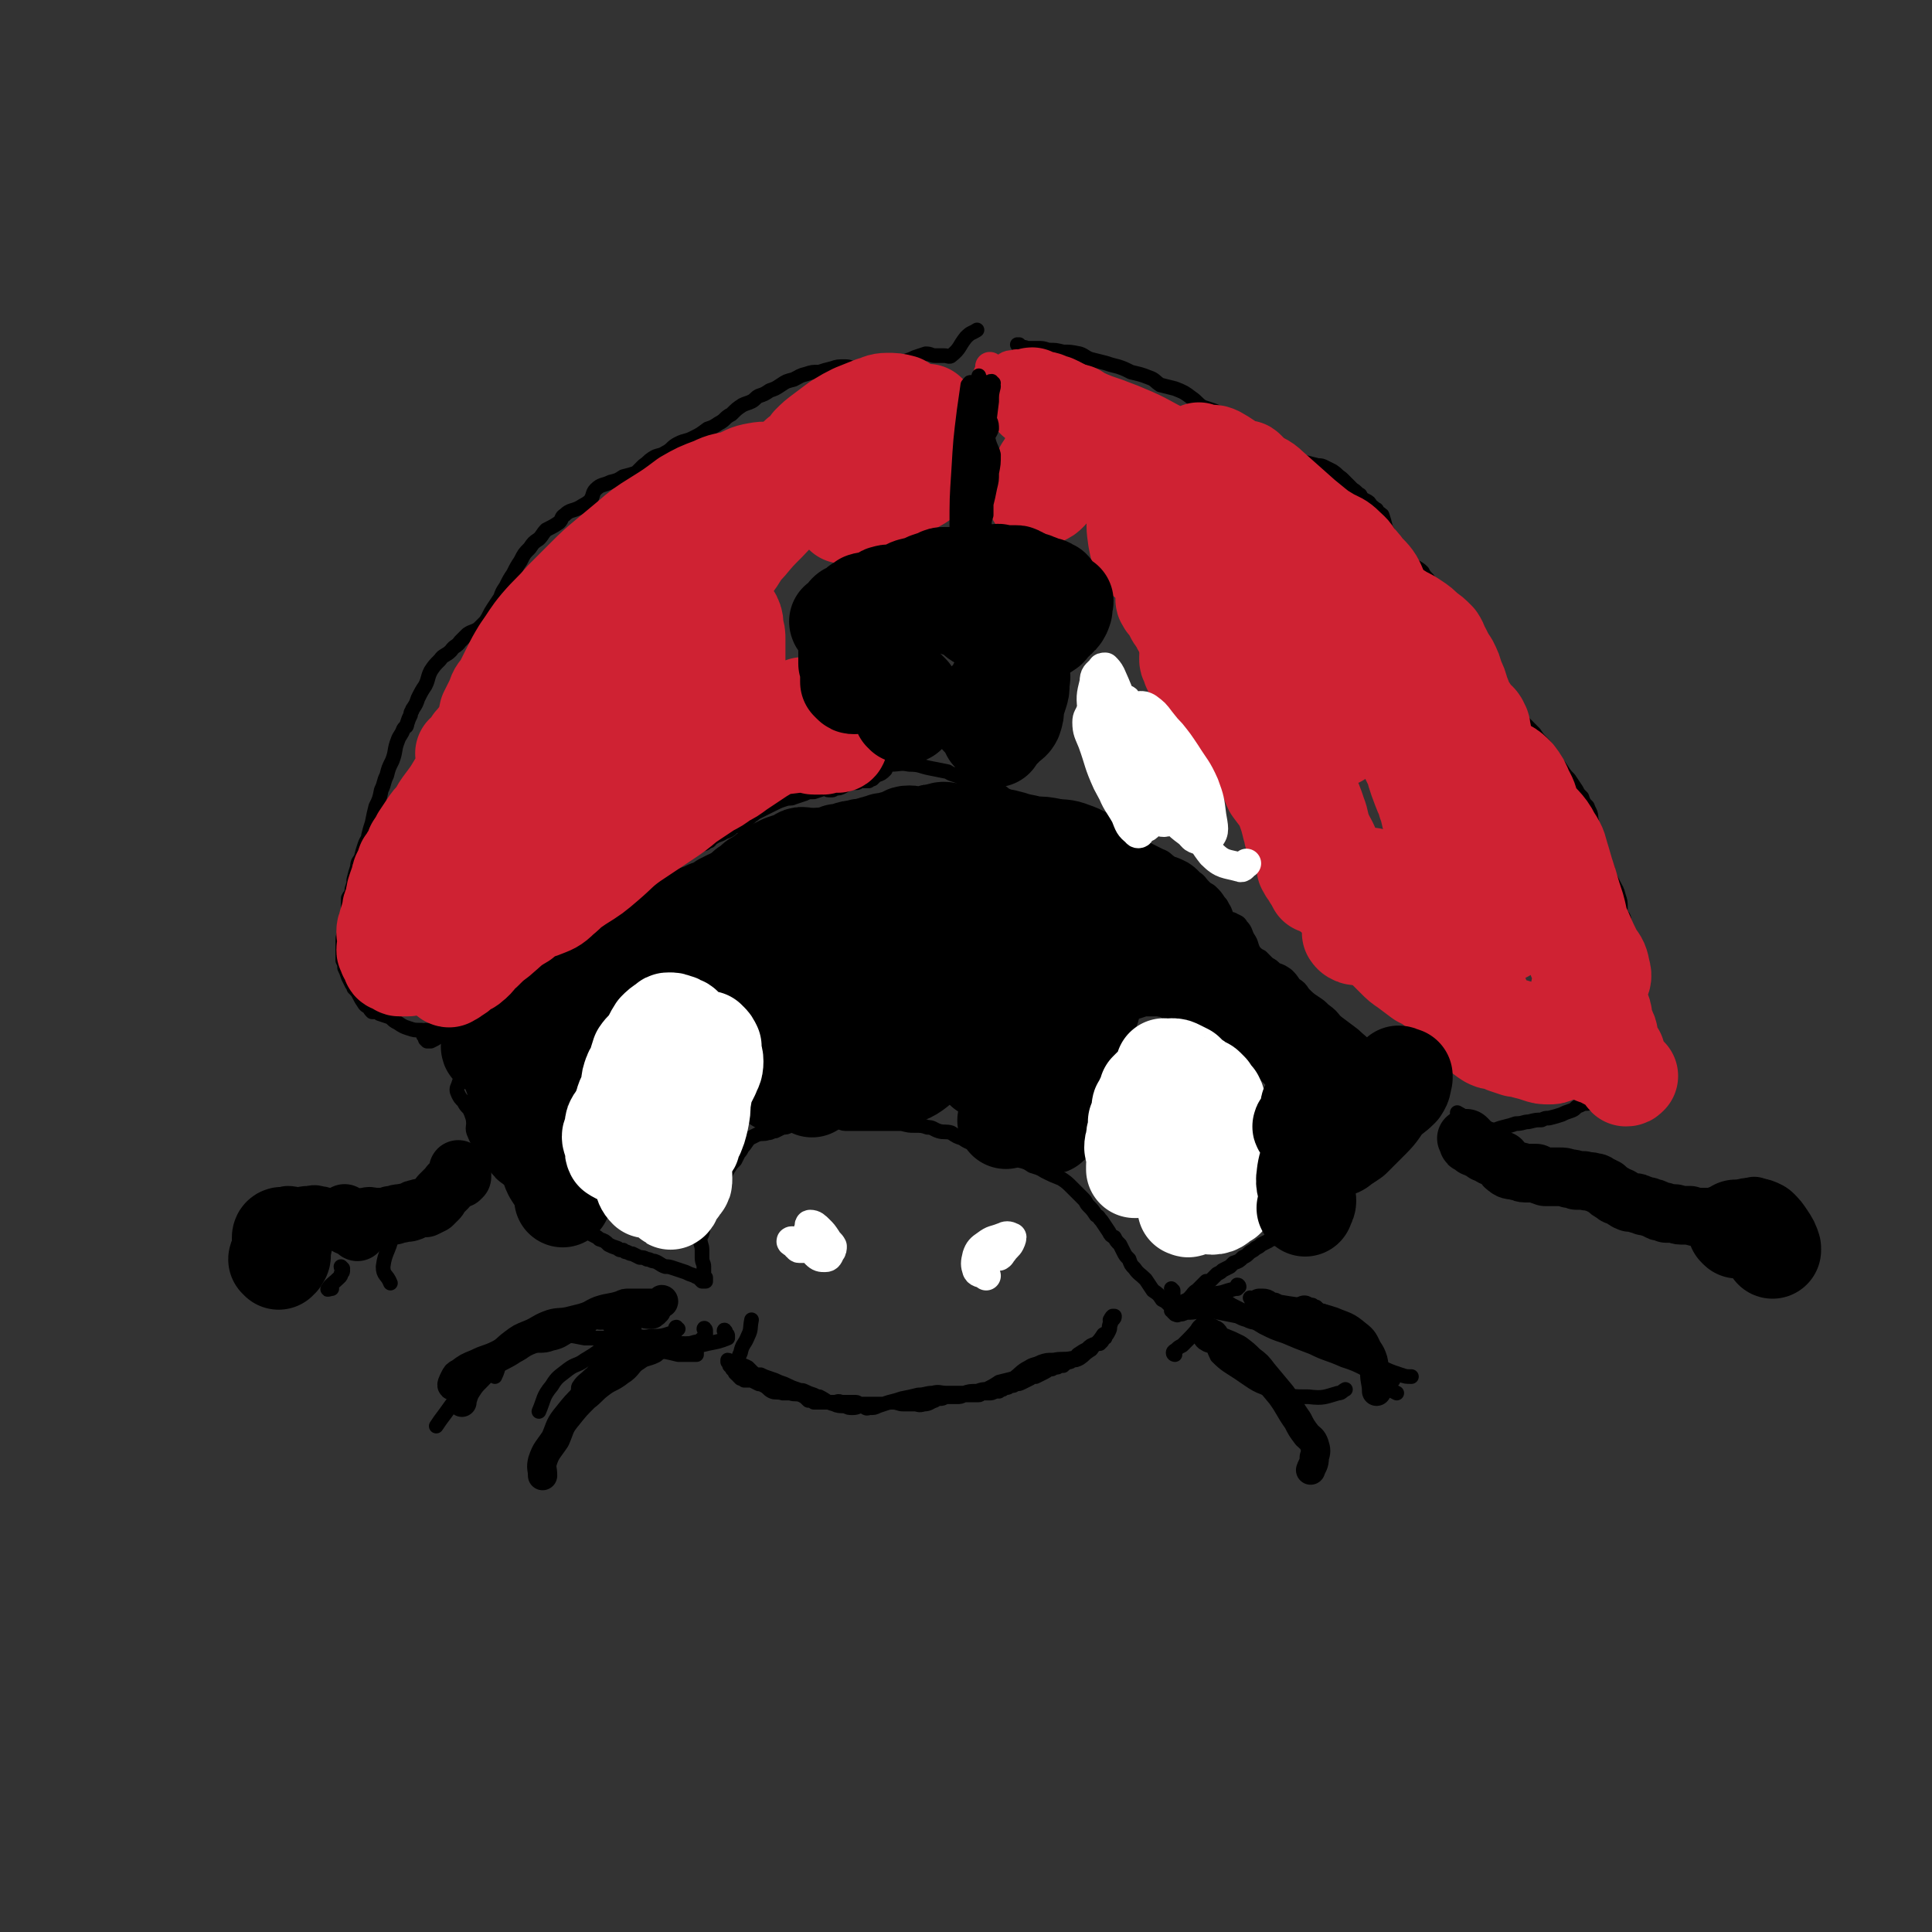 <svg viewBox='0 0 1054 1054' version='1.1' xmlns='http://www.w3.org/2000/svg' xmlns:xlink='http://www.w3.org/1999/xlink'><rect x="0" y="0" width="1054" height="1054" fill="#333333" stroke="none"/><g fill='none' stroke='#000000' stroke-width='8' stroke-linecap='round' stroke-linejoin='round'><path d='M232,566c0,0 -1,-1 -1,-1 0,0 1,1 1,1 0,0 0,1 0,1 0,0 0,0 0,0 1,1 1,1 1,1 1,0 1,0 1,0 1,0 1,0 1,0 4,-2 4,-2 7,-5 2,-2 1,-2 3,-4 3,-2 3,-2 7,-4 2,-1 2,-1 3,-2 3,-1 3,-1 6,-3 2,-1 1,-1 3,-3 2,-1 2,-1 5,-3 1,-1 2,0 3,-2 2,-2 2,-2 4,-5 2,-3 1,-4 4,-7 2,-1 3,0 5,-1 2,-2 1,-4 4,-6 2,-1 4,1 7,-1 2,-1 0,-3 2,-4 3,-2 4,-1 7,-3 3,-2 2,-3 5,-4 3,-2 4,-1 6,-3 4,-2 3,-4 6,-6 3,-1 3,0 6,-1 2,-2 2,-2 4,-4 3,-3 3,-3 7,-5 2,-2 2,-2 5,-3 1,-1 1,-1 3,-2 2,-2 1,-2 3,-4 3,-2 3,-2 6,-5 2,-2 2,-2 5,-3 2,-2 2,-2 3,-3 2,-1 2,-1 4,-2 2,-1 2,-1 5,-3 1,-1 1,-1 3,-2 3,-2 3,-2 6,-4 2,-1 2,0 4,-2 2,0 1,-1 3,-2 3,-2 3,-1 6,-3 3,-1 3,-1 5,-3 2,-1 2,0 4,-1 1,-1 1,-1 2,-2 2,-1 2,-1 4,-3 2,-1 1,-1 3,-2 2,-1 2,-1 4,-2 2,-1 2,-1 4,-2 4,-2 4,-2 7,-3 3,-1 3,0 5,-1 3,-1 3,-1 6,-2 2,-1 2,-1 5,-1 3,-1 3,-1 6,-2 1,0 1,1 2,1 1,0 1,0 2,0 1,0 1,-1 2,-1 2,0 2,0 4,-1 2,-1 2,-2 4,-3 1,0 1,1 3,1 0,0 0,0 0,0 1,0 1,0 2,-1 1,0 1,0 1,0 1,0 1,0 2,0 0,0 0,0 1,0 0,0 0,0 1,0 0,0 0,-1 1,-1 0,0 0,0 1,0 1,-1 1,-1 2,-2 3,-1 3,-1 5,-3 0,0 0,0 0,0 '/><path d='M449,425c0,0 -1,-1 -1,-1 0,0 1,0 1,0 1,0 1,0 1,0 1,0 1,1 2,0 3,-1 3,-1 6,-3 3,-1 3,-1 6,-2 3,0 3,-1 6,-1 3,0 3,2 6,1 5,0 5,-1 10,-2 5,0 5,-1 10,0 6,0 6,1 11,2 5,1 5,1 10,2 3,2 3,1 7,3 3,1 3,1 7,3 2,1 2,1 4,2 2,0 2,0 4,1 3,0 3,0 5,1 3,1 3,2 5,3 4,2 3,2 7,3 3,2 3,1 7,2 2,1 2,1 5,1 2,1 2,2 5,2 3,1 3,0 6,0 2,0 2,0 4,1 3,1 3,1 5,2 2,1 3,1 5,1 3,1 3,1 5,2 2,1 2,0 4,1 2,1 2,1 4,3 2,1 2,1 4,3 2,1 2,1 4,2 3,1 2,1 5,3 3,1 3,1 6,3 4,2 4,2 8,4 3,1 3,2 6,4 3,1 3,1 7,3 3,2 3,2 6,5 3,2 2,2 5,5 2,2 2,1 4,3 2,2 2,2 4,5 1,1 1,1 2,3 2,3 1,3 3,6 1,1 2,0 3,1 2,1 3,1 4,3 3,3 2,4 4,7 2,3 1,3 3,7 2,2 2,2 4,3 2,2 2,2 4,4 2,1 2,1 4,3 3,1 3,1 6,3 2,2 2,2 4,5 3,2 3,2 5,5 3,3 3,3 6,5 3,2 3,2 5,4 4,3 4,3 7,7 2,2 2,1 4,4 1,2 1,3 2,5 1,3 1,2 3,5 1,2 1,2 2,4 1,1 2,1 3,2 0,1 0,1 1,2 1,1 1,2 2,3 1,1 1,1 2,2 1,1 1,1 2,3 1,1 1,1 2,3 2,1 2,1 3,2 1,1 1,1 3,3 1,1 1,1 2,3 1,1 1,1 2,2 2,2 2,2 4,3 1,1 1,2 2,2 1,0 1,0 2,-1 0,0 1,0 1,1 0,0 0,1 0,1 1,0 1,-1 1,-1 0,0 0,0 0,1 0,0 0,0 0,0 0,0 0,0 0,0 0,0 0,0 0,0 0,1 0,1 0,1 -1,1 -2,1 -4,2 -2,2 -2,2 -4,3 -2,2 -1,2 -3,3 -2,2 -2,2 -4,4 -2,2 -2,2 -3,4 -2,2 -2,2 -3,4 -2,2 -2,2 -3,3 -2,3 -2,3 -4,5 -2,2 -2,2 -4,4 -2,2 -2,2 -4,5 -1,1 -1,1 -3,2 -2,2 -2,2 -4,4 -2,3 -2,3 -4,5 -2,2 -2,2 -5,4 -3,1 -3,2 -5,3 -2,1 -2,0 -4,1 -4,3 -4,3 -8,6 -2,2 -2,2 -5,3 -2,1 -2,1 -4,3 -1,0 -1,0 -2,1 -2,1 -2,1 -4,2 -1,1 -1,1 -3,2 -2,2 -2,1 -4,3 -1,1 -1,1 -3,2 -2,2 -2,2 -5,3 -1,1 -1,1 -2,2 -2,1 -2,1 -4,2 -1,1 -1,1 -3,2 -1,1 -1,1 -3,3 -1,1 -1,1 -3,1 -2,2 -2,2 -5,5 -2,1 -2,2 -4,4 -2,2 -2,1 -5,3 -1,2 -1,2 -2,3 -1,0 0,0 -1,1 0,0 -1,1 -1,1 0,0 0,-1 1,-1 0,0 0,0 0,0 0,0 0,-1 0,-1 0,0 0,0 0,1 -1,0 -1,0 -1,0 0,0 -1,0 -1,0 0,-1 1,-1 1,-1 1,-1 1,-1 2,-1 0,0 0,1 0,1 -1,0 -1,0 -2,0 0,0 0,-1 0,-1 0,0 0,-1 0,-1 0,0 -1,1 -1,1 -1,-1 -1,-1 -1,-1 -2,-2 -2,-2 -4,-3 -2,-3 -2,-3 -5,-5 -2,-3 -2,-3 -4,-6 -3,-3 -4,-3 -6,-6 -2,-2 -2,-2 -3,-5 -2,-2 -2,-2 -3,-4 -1,-2 -1,-2 -2,-4 -2,-2 -2,-2 -3,-4 -2,-1 -2,-1 -3,-3 -2,-3 -2,-3 -4,-6 -2,-2 -1,-2 -3,-3 -2,-3 -2,-3 -4,-5 -2,-2 -1,-2 -3,-4 -3,-3 -3,-3 -6,-6 -3,-3 -3,-3 -6,-5 -5,-2 -5,-2 -9,-4 -3,-2 -4,-2 -7,-3 -3,-2 -3,-2 -7,-3 -3,-2 -3,-2 -6,-4 -4,-1 -4,-1 -7,-2 -3,-1 -3,-1 -6,-2 -2,0 -2,0 -5,-1 -4,-1 -4,-1 -7,-3 -3,-1 -3,-1 -6,-3 -3,-1 -4,0 -7,-1 -3,-1 -3,-2 -6,-2 -3,-1 -3,-1 -7,-1 -3,0 -3,0 -7,-1 -3,0 -3,0 -7,0 -2,0 -2,0 -5,0 -4,0 -4,0 -7,0 -2,0 -2,0 -5,0 -3,0 -3,0 -5,0 -3,0 -3,0 -5,-1 -3,0 -3,0 -6,0 -3,0 -3,0 -5,0 -3,0 -3,0 -6,1 -2,0 -2,0 -5,0 -2,1 -2,1 -5,1 -2,1 -2,1 -4,1 -2,1 -2,1 -4,2 -2,0 -2,1 -4,1 -3,1 -3,0 -6,1 -2,1 -2,1 -4,2 -2,2 -2,3 -4,5 -1,2 -1,2 -2,3 -1,2 -1,2 -2,4 -1,1 -1,1 -2,2 -2,3 -2,3 -3,5 -2,2 -2,2 -3,4 -1,3 -1,3 -3,7 -1,2 0,2 -1,5 -2,2 -2,2 -3,4 -1,1 -1,2 -1,3 -1,2 -1,2 -1,5 -1,2 0,2 -1,5 0,1 -1,1 -1,3 0,3 1,3 1,6 0,2 0,2 0,4 0,3 1,3 1,5 0,2 0,2 0,4 0,1 0,1 1,2 0,0 0,1 0,1 0,0 0,0 0,0 0,0 0,0 0,0 0,1 0,1 0,1 -1,0 -1,0 -2,0 -1,-1 -1,-1 -2,-2 -1,-1 -1,0 -2,-1 -3,-1 -3,-1 -5,-2 -3,-1 -3,-1 -6,-2 -3,-1 -3,-1 -5,-1 -3,-1 -3,-2 -6,-3 -2,0 -2,-1 -4,-1 -2,-1 -2,-1 -4,-1 -2,-1 -2,-1 -4,-2 -1,0 -1,0 -3,-1 -1,0 -1,0 -2,-1 -2,0 -2,0 -3,-1 -3,-1 -3,-1 -5,-2 -2,-2 -2,-2 -5,-3 -1,-1 -1,-1 -3,-2 -2,-1 -2,-1 -4,-3 -2,-1 -2,-1 -3,-2 -3,-2 -3,-1 -5,-3 -2,-2 -1,-2 -3,-4 -3,-2 -3,-1 -6,-3 -2,-1 -2,-2 -3,-3 -3,-1 -3,-1 -5,-3 -1,0 -1,0 -2,-1 -2,-1 -2,-1 -4,-3 -1,-1 -1,0 -2,-1 -3,-2 -3,-2 -5,-4 -3,-2 -3,-2 -6,-4 -2,-3 -2,-3 -4,-5 -3,-3 -3,-3 -6,-7 -4,-4 -5,-4 -7,-9 -2,-4 0,-4 -1,-9 -1,-3 -1,-3 -2,-5 -2,-2 -2,-2 -3,-4 -2,-2 -2,-2 -3,-4 -1,-2 -1,-3 0,-5 1,-3 1,-3 3,-6 '/><path d='M245,553c0,-1 -1,-1 -1,-1 1,-1 1,0 2,0 1,0 1,0 2,0 0,0 1,0 1,0 0,0 -1,0 -1,1 0,0 0,0 0,1 0,0 0,0 0,1 -1,1 0,1 -1,1 -3,2 -3,2 -6,3 -2,1 -1,2 -3,3 -3,1 -3,0 -6,0 -1,0 -1,1 -2,0 -4,0 -4,0 -7,-1 -3,-1 -3,-1 -6,-3 -2,-1 -2,-1 -4,-3 -3,-1 -3,-1 -6,-2 -1,-1 -2,-1 -4,-1 -1,-1 -1,-1 -2,-3 -1,0 -1,0 -2,-1 -2,-3 -2,-3 -3,-5 -1,-2 -1,-2 -3,-4 0,-1 0,-1 -1,-2 -1,-2 -1,-2 -2,-4 -1,-3 -1,-3 -2,-5 0,-2 0,-2 -1,-4 0,-3 0,-3 0,-6 0,-2 0,-3 0,-5 0,-3 1,-3 2,-6 0,-3 -1,-3 0,-5 0,-3 1,-3 1,-6 0,-3 0,-3 0,-6 1,-2 2,-2 2,-5 1,-3 1,-3 1,-5 1,-4 1,-4 2,-7 0,-3 1,-3 2,-5 1,-4 1,-4 2,-7 1,-3 2,-3 2,-5 1,-4 1,-4 2,-7 1,-5 1,-5 2,-9 2,-4 2,-4 3,-9 2,-4 1,-4 3,-8 1,-4 1,-4 3,-8 2,-5 1,-6 3,-11 1,-3 2,-3 3,-6 1,-2 2,-1 2,-3 1,-3 1,-3 2,-5 0,-2 1,-2 1,-3 2,-3 2,-3 3,-6 2,-4 2,-4 4,-7 2,-4 1,-4 3,-8 2,-3 2,-3 5,-6 2,-3 3,-2 6,-5 2,-3 3,-2 5,-5 2,-2 2,-2 4,-4 3,-2 3,-1 6,-3 2,-2 2,-2 4,-4 2,-3 2,-4 4,-7 2,-3 2,-3 4,-6 1,-3 1,-3 3,-6 2,-4 2,-4 4,-7 2,-4 2,-4 4,-7 2,-4 2,-4 5,-7 2,-3 2,-3 5,-5 2,-2 2,-3 4,-5 4,-2 4,-2 7,-4 2,-2 1,-3 3,-4 3,-3 4,-2 8,-4 3,-2 4,-2 6,-4 2,-3 1,-4 3,-6 3,-3 4,-2 8,-4 4,-1 4,-1 7,-3 4,-1 4,-1 7,-2 2,-2 2,-2 4,-4 3,-2 2,-2 5,-4 3,-2 4,-1 7,-3 4,-2 3,-3 7,-5 4,-2 4,-1 8,-3 4,-2 4,-2 8,-5 3,-1 3,-1 6,-3 4,-2 3,-3 7,-5 3,-3 3,-3 6,-5 2,-1 3,-1 5,-2 2,-1 2,-2 4,-3 3,-1 3,-1 6,-3 3,-1 3,-1 6,-3 3,-2 3,-2 7,-3 4,-2 3,-2 7,-3 3,-1 3,-1 7,-1 3,-1 3,-1 7,-2 3,-1 3,-1 7,-1 3,0 3,1 6,1 2,1 2,0 5,-1 2,0 2,1 5,0 2,0 2,0 5,-1 2,0 2,1 4,0 2,0 2,0 5,-1 1,0 2,0 3,-1 3,-1 3,-1 5,-2 3,-1 3,-1 6,-2 3,0 3,1 5,1 1,0 1,0 2,0 2,0 2,0 3,0 0,0 0,0 0,0 2,0 3,1 4,0 5,-4 4,-5 8,-10 3,-3 3,-2 6,-4 '/><path d='M556,189c0,0 -1,-1 -1,-1 0,0 1,0 1,0 1,1 0,1 1,1 0,0 0,0 0,0 1,0 1,1 1,1 0,1 0,1 0,1 0,1 -1,1 -1,1 0,1 0,1 0,1 0,1 0,1 0,1 0,1 0,1 0,2 -3,2 -4,2 -6,4 -3,4 -2,4 -5,8 -2,2 -3,2 -4,4 -1,4 0,4 -1,8 -1,4 -1,4 -2,8 -1,5 -2,5 -2,10 -2,6 -1,6 -2,11 -1,8 -1,8 -3,16 -2,6 -3,6 -5,11 -1,5 1,5 -1,10 0,2 -2,3 -2,3 2,0 4,-2 7,-4 '/><path d='M557,190c0,0 -1,-1 -1,-1 0,0 1,0 1,1 1,0 1,0 1,0 1,0 1,-1 2,0 3,0 3,0 6,0 3,0 3,0 6,1 4,0 4,0 8,1 4,0 4,0 9,1 3,1 3,2 6,3 4,1 4,1 8,2 3,1 3,1 7,2 3,1 3,1 7,3 4,1 5,1 10,3 3,1 3,2 6,4 4,1 4,1 8,2 5,2 5,2 9,5 3,2 3,3 6,5 3,1 3,1 6,2 3,1 3,2 5,3 3,1 3,2 5,3 3,1 3,0 6,2 2,1 2,1 4,3 4,2 4,1 7,3 3,3 3,3 6,5 2,2 3,1 5,3 3,2 2,2 5,4 3,1 3,1 6,2 4,1 4,1 8,2 2,0 2,0 4,1 2,1 2,1 4,2 3,2 2,2 5,4 3,3 3,3 6,6 2,1 2,2 4,3 1,2 1,2 3,3 2,1 2,1 3,3 2,1 1,1 3,2 1,2 2,2 3,3 1,3 1,3 2,7 2,4 2,4 4,7 2,3 2,3 4,5 3,4 3,4 6,7 2,3 3,2 6,5 1,2 1,2 3,4 1,2 1,2 2,5 2,2 1,2 3,5 1,2 1,2 3,5 2,2 2,2 4,5 3,3 2,3 5,7 3,4 3,4 5,7 3,4 3,4 6,7 2,4 2,4 4,8 2,3 2,3 4,6 2,3 2,3 4,6 1,3 2,3 3,6 2,2 2,2 4,4 1,2 1,3 3,5 2,2 2,2 4,4 2,2 2,2 4,4 2,3 2,3 4,5 2,2 2,2 3,4 2,3 2,3 3,5 3,3 3,3 5,6 2,3 2,3 4,5 2,3 2,3 4,6 1,2 1,2 3,4 1,3 1,3 3,5 1,3 2,3 2,7 1,2 0,2 0,5 1,2 1,2 2,5 0,2 0,2 1,5 1,3 1,3 3,6 1,3 2,3 3,6 0,2 0,2 1,4 1,2 1,2 2,4 2,4 2,3 3,7 1,3 1,3 1,6 0,1 0,1 0,3 1,2 2,2 2,4 1,3 0,3 1,5 0,3 0,3 0,6 1,1 1,1 1,2 0,2 0,2 0,3 0,2 0,2 0,3 0,2 1,2 1,4 0,3 0,3 0,6 0,2 1,2 1,4 -1,3 -1,3 -1,5 0,2 0,2 0,3 1,1 1,1 1,3 0,2 0,2 0,4 1,2 1,2 1,5 0,2 0,2 0,4 1,2 1,2 1,5 0,2 0,2 0,4 1,4 1,4 1,7 0,3 0,3 1,5 0,2 0,2 0,4 0,1 0,1 0,2 0,0 0,0 1,1 0,0 0,0 0,1 0,0 0,0 0,1 0,1 0,1 0,1 0,0 0,0 0,1 0,1 0,1 0,1 0,1 0,1 -1,1 -1,1 -1,1 -3,1 -2,1 -2,1 -4,2 -3,0 -3,0 -5,0 -4,0 -4,0 -7,1 -2,0 -2,2 -5,3 -2,1 -2,1 -4,2 -2,0 -2,0 -4,1 -3,1 -2,2 -5,3 -3,1 -3,1 -5,2 -3,1 -3,1 -7,2 -2,0 -2,0 -4,1 -3,0 -3,0 -7,1 -3,0 -3,1 -7,1 -3,1 -3,1 -7,2 -4,1 -4,2 -7,1 -9,-3 -9,-4 -18,-9 '/><path d='M810,629c0,0 -1,-1 -1,-1 0,0 0,1 1,1 0,0 0,0 0,0 0,0 0,0 1,0 0,0 0,1 0,1 0,0 -1,0 -1,1 0,0 1,0 1,0 '/></g>
<g fill='none' stroke='#000000' stroke-width='32' stroke-linecap='round' stroke-linejoin='round'><path d='M801,622c0,0 -1,-1 -1,-1 0,0 1,1 1,1 0,1 0,1 0,1 0,1 0,1 1,1 0,0 0,0 1,0 0,1 0,1 1,1 0,1 0,1 1,1 3,2 3,1 5,3 2,0 2,1 4,2 2,1 3,1 5,2 2,2 1,3 3,4 2,2 3,1 6,2 2,0 2,1 4,1 3,0 3,0 6,0 2,1 2,1 5,2 2,0 2,0 3,0 3,0 3,0 5,0 2,0 2,0 5,1 2,0 2,0 4,1 2,0 2,0 4,0 3,1 3,0 5,1 1,0 2,0 3,1 2,1 2,1 4,2 2,2 2,2 4,3 2,2 2,1 4,2 2,1 1,1 3,2 1,1 1,0 2,1 1,0 1,0 2,0 2,0 2,0 3,1 2,0 1,0 3,1 2,0 2,0 4,1 1,0 1,0 3,1 1,1 1,1 3,1 1,0 1,0 2,1 1,0 1,0 2,0 1,0 1,0 2,0 2,0 2,1 4,1 1,0 1,0 3,0 1,0 1,0 2,0 3,1 3,1 5,1 2,0 2,0 3,0 2,0 2,0 4,0 2,0 2,-1 4,-1 3,0 3,0 5,0 3,-1 3,-1 6,-1 2,-1 2,-1 5,-2 1,-1 1,-1 3,-2 '/><path d='M251,639c0,0 -1,-1 -1,-1 0,0 0,0 0,0 0,1 0,1 0,1 1,0 1,0 1,0 0,0 1,0 1,0 0,1 0,1 0,1 0,1 0,1 0,2 0,0 0,0 -1,1 -2,1 -2,0 -4,2 -2,1 -2,2 -3,3 -2,2 -2,2 -4,4 -1,1 0,1 -1,2 -2,2 -2,2 -3,3 -2,1 -2,1 -4,2 -1,0 -2,0 -3,0 -2,1 -2,0 -3,1 -1,0 -1,1 -2,1 -2,1 -2,0 -5,1 -2,0 -2,0 -4,1 -1,0 -1,0 -2,0 -2,1 -2,1 -3,1 -3,0 -3,0 -5,0 -3,0 -3,-1 -5,0 -3,0 -3,0 -6,1 -2,1 -1,2 -3,2 -2,0 -2,0 -4,-1 0,0 -1,-1 -1,-1 0,-1 2,0 2,-1 1,0 0,-1 0,-2 '/><path d='M195,672c0,0 -1,-1 -1,-1 0,0 1,0 2,0 0,0 -1,-1 -1,-1 0,0 0,0 -1,-1 -2,0 -2,0 -4,0 -4,-2 -4,-2 -7,-4 -2,0 -2,0 -5,-1 -2,0 -2,-1 -5,-1 -2,-1 -2,0 -5,0 -3,0 -3,1 -5,1 -3,0 -3,-1 -6,-1 -3,1 -2,2 -4,3 -2,1 -3,1 -5,3 -1,0 -1,1 -1,1 -1,0 -2,-1 -2,-1 1,0 1,0 2,1 '/></g>
<g fill='none' stroke='#000000' stroke-width='8' stroke-linecap='round' stroke-linejoin='round'><path d='M377,734c0,0 -1,-1 -1,-1 0,0 1,1 2,1 0,1 0,1 1,1 0,1 0,1 0,2 1,0 1,0 1,0 0,1 0,1 0,2 0,0 0,-1 0,0 0,0 0,0 0,0 -1,0 -1,0 -1,0 0,0 0,0 -1,0 0,0 0,0 -1,0 0,0 0,0 -1,0 0,0 0,0 -1,0 -1,0 -1,0 -1,0 -1,0 -1,0 -2,0 -1,0 -1,0 -2,0 -4,-1 -4,-1 -9,-2 -2,0 -2,0 -4,0 -1,0 -1,-1 -3,-1 -1,0 -1,0 -2,0 -1,0 -1,0 -2,-1 -1,0 -1,0 -1,0 -2,0 -2,0 -3,-1 -1,0 -1,0 -1,0 -1,0 -2,1 -2,0 1,0 1,-1 2,-1 0,-1 0,-1 1,-3 '/><path d='M385,726c0,-1 -1,-2 -1,-1 0,0 1,1 1,2 0,0 0,0 0,1 0,0 0,0 -1,1 0,0 0,0 0,1 -1,0 -1,0 -1,1 -1,0 -1,0 -2,1 -3,0 -3,1 -6,1 -5,0 -5,0 -11,-1 -4,0 -4,0 -8,0 -3,-1 -3,-1 -5,-2 -3,0 -3,0 -6,0 -3,0 -3,0 -5,-1 -3,-1 -3,-2 -6,-3 '/><path d='M396,727c0,-1 -1,-2 -1,-1 0,0 1,1 1,2 1,0 1,0 1,1 0,0 0,0 0,1 -5,2 -6,2 -11,3 -4,1 -4,1 -7,1 -4,1 -4,1 -7,1 -4,1 -4,1 -8,0 -4,0 -4,0 -8,-1 -3,0 -3,0 -6,-1 -2,-2 -2,-2 -4,-4 -2,-2 -2,-3 -4,-5 '/><path d='M377,736c0,0 0,-1 -1,-1 0,0 1,1 1,1 0,1 -1,1 -1,1 -5,0 -5,0 -9,0 -6,0 -6,1 -11,0 -4,-1 -4,-2 -8,-3 -3,-1 -4,1 -7,0 -5,-4 -5,-4 -8,-10 -2,-3 -1,-4 -1,-8 '/><path d='M370,725c-1,0 -1,-1 -1,-1 -1,0 0,1 0,1 0,1 0,1 0,1 -1,1 -1,1 -2,1 -6,2 -6,2 -12,2 -5,1 -6,0 -11,-1 -5,-2 -6,-1 -10,-4 -2,-2 -2,-3 -3,-6 '/><path d='M344,731c0,0 -1,-1 -1,-1 0,0 1,0 1,0 0,1 1,1 1,1 0,0 0,-1 0,-1 0,0 0,0 -1,0 0,1 0,0 -1,0 -6,0 -6,1 -11,0 -6,0 -6,0 -13,0 -5,-1 -5,-1 -11,-2 -5,0 -6,-1 -11,0 -5,1 -5,2 -9,5 -7,3 -8,2 -13,7 -4,4 -2,5 -5,11 '/><path d='M321,724c0,0 -1,-1 -1,-1 0,0 1,0 1,1 0,0 0,1 0,1 0,1 -1,1 -2,1 -5,2 -5,2 -11,3 -7,1 -7,1 -14,3 -7,1 -8,1 -14,4 -7,4 -7,5 -13,10 -7,5 -7,5 -13,11 -6,7 -6,7 -11,14 -3,4 -3,4 -5,7 '/><path d='M346,725c-1,0 -1,-1 -1,-1 0,0 0,0 1,1 0,0 0,0 -1,1 -2,2 -2,2 -4,3 -3,2 -3,1 -6,3 -4,2 -3,2 -7,4 -4,3 -4,3 -9,6 -4,3 -5,2 -9,5 -5,4 -6,4 -9,9 -5,6 -4,7 -7,14 '/><path d='M351,731c-1,0 -1,-1 -1,-1 -1,0 0,1 0,2 0,0 0,0 -1,1 -1,1 -1,1 -2,2 -6,4 -7,3 -13,7 -6,4 -6,4 -12,8 -3,3 -4,3 -6,6 -1,1 0,2 -1,4 -1,2 -1,2 -1,5 '/><path d='M332,735c-1,0 -1,-1 -1,-1 0,0 0,0 1,1 0,1 -1,1 -1,2 0,1 0,1 -1,2 -2,3 -2,3 -4,7 -1,1 -1,1 -2,2 0,1 0,2 -1,3 -1,0 -1,0 -2,1 -1,0 0,1 -1,1 0,0 0,1 0,1 0,0 1,0 2,-1 1,-1 1,-1 2,-2 4,-3 3,-4 7,-6 3,-4 3,-4 7,-7 4,-3 4,-4 8,-6 2,-2 3,-1 5,-2 '/><path d='M641,739c0,0 -1,0 -1,-1 0,-1 1,-1 2,-2 1,-1 1,-1 3,-2 6,-6 6,-6 11,-12 3,-4 2,-4 4,-8 '/><path d='M640,704c0,0 -1,-1 -1,-1 0,0 0,1 1,1 0,1 0,1 0,2 0,1 0,1 0,2 0,2 0,2 0,5 0,1 0,1 1,2 0,1 0,1 0,2 1,0 1,1 2,0 2,0 2,0 4,-1 4,0 4,0 8,-1 5,0 5,-1 10,-1 4,0 4,0 7,2 4,2 4,3 8,4 4,2 4,1 8,2 6,2 6,2 11,3 8,2 8,2 16,3 5,2 5,2 10,3 '/><path d='M683,709c0,0 -1,-1 -1,-1 0,0 1,0 1,1 0,1 0,1 0,1 1,0 0,0 1,1 0,1 0,1 0,1 1,1 1,1 2,1 4,3 4,4 9,7 5,3 5,2 10,5 7,3 7,3 14,6 7,2 7,2 14,4 5,3 5,3 11,5 4,3 3,3 8,5 6,3 6,3 12,5 3,1 3,1 6,1 '/><path d='M717,713c0,0 -1,-1 -1,-1 0,0 1,1 2,1 1,1 1,1 2,2 1,0 2,0 3,1 6,5 5,6 11,12 3,4 3,4 7,9 3,4 3,5 7,9 3,4 4,3 8,7 0,0 0,0 1,0 '/><path d='M676,702c0,0 0,-1 -1,-1 0,0 0,1 0,2 0,0 -1,0 -1,0 -4,1 -4,1 -7,2 -4,1 -4,0 -7,2 -2,1 -1,1 -3,2 -1,1 -2,1 -3,1 -1,1 -1,1 -2,2 -2,1 -2,2 -3,2 -1,0 -2,-2 -2,-2 0,0 1,0 2,1 0,0 0,1 0,1 0,0 0,0 1,0 3,0 3,-1 6,0 4,0 4,1 9,2 5,1 5,1 10,2 7,2 6,2 13,4 6,2 6,1 12,3 6,2 6,2 12,5 8,3 8,4 15,8 5,2 5,2 10,4 5,3 5,3 9,5 4,2 4,3 7,5 2,0 2,-1 4,-1 1,0 1,1 2,1 0,0 0,1 0,1 1,0 1,0 1,0 0,0 -1,0 -2,0 -1,-1 -1,-1 -2,-1 -2,-1 -2,-2 -4,-3 -4,-1 -4,-1 -7,-2 -6,-3 -6,-3 -12,-5 -9,-4 -9,-3 -17,-7 -8,-3 -8,-3 -15,-6 -6,-2 -6,-2 -12,-5 -5,-3 -5,-3 -9,-7 -3,-1 -3,-1 -5,-3 -3,-2 -3,-2 -6,-4 -3,-1 -4,-1 -5,-2 0,0 1,1 1,1 0,0 -1,0 -1,0 0,0 0,0 1,0 2,1 2,1 3,1 6,3 6,3 12,6 9,4 9,5 19,9 9,5 9,4 18,9 8,3 8,3 16,7 6,3 6,2 11,5 3,2 3,2 6,5 4,3 4,3 8,7 2,1 2,1 4,2 '/><path d='M661,728c0,0 -1,-1 -1,-1 0,0 0,0 1,1 0,0 1,0 1,0 0,0 0,0 -1,1 0,0 0,0 0,1 0,0 0,0 0,1 1,4 1,5 3,9 5,5 6,5 12,9 9,6 9,7 20,10 8,3 9,3 18,3 8,1 9,0 16,-2 2,0 2,-1 4,-2 '/><path d='M398,743c0,0 0,-1 -1,-1 0,0 0,1 0,1 1,1 1,1 1,2 1,1 1,1 1,1 1,1 0,1 1,1 0,1 1,1 1,1 0,1 0,1 0,1 1,1 1,1 1,1 1,0 1,1 1,1 0,0 0,0 1,1 0,0 0,-1 0,0 1,0 1,0 2,1 0,0 0,0 1,0 2,0 2,0 3,0 2,1 2,1 4,2 1,0 1,0 3,1 2,1 2,2 4,3 2,1 3,0 6,1 2,0 2,0 4,0 3,1 3,0 6,1 2,1 2,1 4,3 2,0 2,0 3,1 3,0 3,0 5,0 3,0 3,0 6,0 2,0 2,-1 4,0 3,0 3,0 5,0 2,0 2,0 3,0 1,0 1,1 3,1 1,0 1,0 2,0 1,0 1,0 2,0 2,0 2,0 3,0 3,0 3,0 5,0 3,-1 3,-1 5,-1 3,0 3,1 6,1 3,0 3,0 6,0 2,0 2,1 5,0 3,0 3,-1 6,-2 1,-1 1,-1 3,-1 1,0 1,0 3,-1 1,0 1,0 3,0 2,0 2,0 3,0 2,0 2,0 4,-1 2,0 2,0 4,0 1,0 1,0 2,0 1,0 1,0 2,0 1,0 1,-1 2,-1 1,0 1,0 2,0 1,0 1,0 2,0 1,0 1,0 3,-1 1,0 1,0 2,0 1,-1 1,-1 2,-1 1,-1 1,-1 2,-1 1,0 1,0 2,-1 2,0 2,0 3,-1 2,0 2,0 4,-1 2,-1 2,-1 4,-2 1,-1 1,-1 3,-1 2,-1 2,-1 4,-2 2,-1 2,-1 3,-2 2,0 2,0 3,-1 2,0 2,0 3,-1 1,0 1,0 2,0 1,-1 1,-1 3,-2 1,0 1,0 2,-1 2,0 2,0 4,-1 3,-2 2,-2 5,-4 2,-1 1,-1 3,-3 1,-1 1,-1 3,-1 0,-1 0,-1 1,-1 1,-1 0,-1 1,-2 1,0 1,0 1,-1 1,-1 1,-1 2,-3 0,-2 0,-3 1,-5 0,-1 -1,-1 0,-1 0,-1 1,0 1,0 1,-1 1,-1 1,-2 0,0 -1,0 -1,0 -1,1 -1,1 -1,2 0,1 0,1 0,2 -1,2 0,2 -1,4 -1,1 -1,1 -3,2 -2,3 -2,3 -4,5 -3,1 -3,1 -5,3 -2,1 -2,1 -5,3 -1,1 -1,2 -3,2 -5,1 -6,0 -10,1 -4,0 -4,0 -7,1 -4,2 -4,1 -7,3 -4,2 -4,3 -8,6 -4,1 -4,1 -8,2 -3,2 -3,2 -7,4 -2,0 -2,0 -5,1 -4,0 -4,0 -7,1 -5,0 -5,0 -10,0 -3,0 -4,-1 -7,0 -4,0 -4,1 -8,1 -4,1 -4,1 -9,2 -3,1 -3,1 -7,2 -3,1 -3,1 -6,2 -2,1 -2,1 -5,1 -2,1 -2,-1 -4,-1 -2,0 -2,1 -5,1 -2,0 -2,0 -4,-1 -3,0 -4,0 -6,-1 -4,-1 -4,-2 -8,-4 -1,0 -1,0 -3,-1 -3,-1 -3,-1 -5,-2 -2,-1 -2,0 -4,-1 -3,-1 -3,-1 -5,-2 -2,-1 -2,-1 -5,-2 -2,-1 -2,-1 -5,-2 -3,-1 -3,-1 -5,-2 -3,0 -3,0 -5,-2 -1,-1 -1,-1 -2,-2 -2,-1 -2,-1 -3,-1 -1,-1 -1,-1 -2,-3 0,-2 0,-2 1,-4 1,-5 2,-4 4,-9 2,-4 1,-4 2,-9 '/></g>
<g fill='none' stroke='#000000' stroke-width='53' stroke-linecap='round' stroke-linejoin='round'><path d='M435,578c0,0 -1,-1 -1,-1 0,0 0,1 0,2 1,1 1,1 1,1 0,0 0,0 1,0 0,1 0,1 0,1 1,0 1,0 2,0 0,0 0,0 1,0 0,0 1,0 1,-1 1,0 1,0 1,-1 1,-5 1,-6 1,-11 0,-4 -1,-4 -1,-8 0,-4 0,-4 -1,-8 -1,-4 -1,-3 -2,-7 -1,-4 -1,-3 -2,-7 -1,-3 -1,-3 -2,-7 0,-3 1,-3 0,-7 -1,-4 -3,-3 -4,-7 -1,-4 0,-4 -1,-7 -1,-3 -1,-3 -2,-7 -1,-2 -1,-2 -1,-4 -1,-2 -1,-2 -1,-3 -1,-1 0,-1 -1,-2 0,-1 -1,0 -2,-1 0,0 0,0 0,-1 0,-1 0,-1 0,-1 0,-1 0,-1 0,-1 0,0 -1,0 -1,0 0,0 0,0 0,0 0,0 0,0 0,0 0,0 0,0 -1,0 -1,-1 -1,-1 -2,-1 -2,0 -2,0 -4,1 -3,0 -3,1 -5,1 -2,1 -2,0 -4,1 -1,0 -1,1 -3,2 -2,1 -2,0 -5,1 -2,1 -1,1 -3,2 -3,2 -3,2 -6,4 -3,1 -3,2 -5,3 -3,3 -3,3 -6,5 -4,2 -4,1 -8,4 -3,1 -2,1 -5,3 -2,2 -2,2 -5,4 -2,2 -1,2 -3,3 -2,2 -2,1 -4,3 -2,2 -2,2 -5,4 -2,2 -2,1 -4,3 -3,3 -3,3 -5,5 -2,2 -2,2 -5,4 -3,2 -3,2 -6,5 -3,1 -2,2 -5,3 0,1 0,1 -1,2 -1,1 -1,1 -3,2 -1,1 -1,1 -2,2 -4,3 -4,2 -7,5 -1,2 -1,2 -2,4 -2,2 -2,2 -3,4 -1,1 -1,1 -2,2 0,1 0,1 -1,2 -1,1 -1,1 -2,2 -1,1 -1,1 -1,2 -1,0 -1,0 -1,0 -1,1 -1,1 -1,1 -1,1 -1,1 -2,2 0,0 0,0 -1,1 0,0 0,0 0,0 -1,0 -1,0 -1,0 0,1 0,1 0,1 -1,1 -1,1 -1,1 0,1 -1,0 -1,1 0,0 0,0 0,0 0,0 0,0 0,0 0,0 0,0 0,0 0,0 1,0 1,0 1,0 1,-1 1,-2 2,-1 2,-1 3,-3 2,-2 1,-3 3,-5 3,-3 4,-2 7,-6 4,-4 4,-4 8,-9 2,-3 2,-3 5,-6 3,-4 3,-4 7,-6 4,-3 4,-2 8,-5 5,-4 4,-4 8,-8 4,-3 4,-3 7,-6 4,-3 4,-3 8,-6 4,-3 4,-3 9,-6 5,-3 5,-2 10,-6 4,-3 4,-4 8,-7 4,-3 5,-2 9,-6 3,-2 3,-2 6,-5 2,-2 2,-2 5,-4 2,-2 2,-2 4,-4 2,-1 2,-1 4,-3 1,-1 1,-1 3,-2 2,-1 2,-1 4,-3 3,-1 3,-2 5,-3 2,-1 2,-1 4,-2 3,-1 3,-1 6,-2 3,-1 3,-3 6,-2 3,1 3,3 6,4 2,0 2,-1 3,-1 2,-1 2,-1 4,-1 3,0 3,0 5,0 2,0 2,0 4,0 3,0 3,1 5,0 2,0 2,-1 4,-1 3,-1 3,-1 5,-2 3,0 3,1 6,0 2,0 2,-1 4,-1 3,-1 3,0 5,0 2,0 2,0 4,-1 2,0 2,0 4,0 3,-1 3,-1 5,-1 2,0 2,0 4,0 2,0 2,0 4,0 1,0 1,0 2,0 1,0 1,0 2,0 1,0 1,0 3,0 2,0 2,0 3,1 2,0 2,0 3,1 3,1 3,1 6,2 2,0 2,0 5,1 2,0 1,1 3,1 2,1 2,0 4,1 2,1 1,2 3,2 1,1 1,0 2,0 1,1 1,2 3,2 1,0 1,0 2,0 1,0 1,0 2,1 1,0 1,0 2,0 1,1 1,1 2,1 1,1 1,0 2,1 1,0 1,0 3,1 1,0 1,0 2,1 1,1 1,1 2,2 0,0 0,0 1,0 1,1 1,1 2,2 1,1 1,1 2,1 '/><path d='M538,584c-1,0 -2,0 -1,-1 0,-1 0,-1 1,-1 1,-2 1,-2 1,-3 1,-3 1,-3 1,-5 -1,-13 -1,-13 -3,-26 -1,-8 0,-8 -3,-16 -2,-6 -2,-6 -5,-11 -3,-4 -3,-4 -7,-6 -3,-1 -3,-2 -6,-2 -4,0 -4,1 -7,3 -4,3 -4,4 -7,9 -5,6 -5,6 -9,12 -3,6 -3,6 -5,12 -2,5 -2,5 -3,11 0,4 -1,4 1,7 0,2 1,4 3,4 2,0 3,-1 5,-3 4,-4 4,-4 7,-8 2,-4 2,-5 3,-10 1,-3 1,-4 0,-7 -1,-3 -1,-4 -3,-6 -2,-1 -3,-1 -6,-1 -4,1 -5,1 -8,3 -5,3 -6,3 -9,8 -5,6 -5,6 -7,13 -2,7 -2,7 -1,13 1,5 1,7 4,10 4,3 5,2 10,2 6,0 7,0 12,-3 6,-3 6,-4 10,-9 4,-5 4,-5 6,-11 2,-5 2,-5 1,-10 0,-4 -1,-4 -4,-6 -3,-3 -3,-3 -7,-3 -5,0 -6,0 -10,2 -6,3 -6,4 -10,9 -4,5 -5,6 -7,12 -1,6 -2,7 0,13 1,5 1,7 5,9 4,2 6,1 10,0 7,-2 8,-3 14,-8 6,-5 6,-6 11,-13 4,-6 4,-6 6,-13 1,-5 1,-6 0,-10 -1,-4 -2,-4 -5,-6 -4,-2 -5,-2 -9,-2 -7,0 -7,1 -13,3 -6,3 -6,3 -11,8 -4,4 -4,5 -6,10 -2,4 -3,5 -1,8 1,3 3,4 7,3 7,-2 8,-4 14,-9 9,-7 9,-7 16,-16 8,-10 9,-10 14,-21 5,-10 6,-10 7,-21 1,-9 1,-10 -2,-19 -3,-7 -3,-8 -9,-14 -5,-4 -6,-5 -12,-5 -9,-1 -10,-1 -17,3 -11,5 -11,6 -20,14 -8,8 -8,8 -13,18 -4,6 -4,7 -4,15 1,6 1,8 5,11 5,3 7,2 14,1 7,-1 8,-1 15,-4 7,-3 8,-3 13,-9 4,-3 5,-4 5,-9 1,-5 0,-7 -3,-11 -4,-4 -5,-4 -11,-7 -6,-2 -7,-2 -13,-1 -8,1 -8,1 -15,5 -7,3 -8,3 -13,8 -7,7 -9,7 -11,16 -3,7 -1,8 2,15 3,8 3,9 10,13 6,4 7,4 15,4 9,0 10,-1 18,-4 8,-4 8,-4 14,-10 5,-5 6,-6 8,-13 3,-6 3,-7 2,-14 -1,-7 -2,-8 -6,-14 -3,-4 -4,-4 -8,-7 -4,-2 -4,-2 -8,-2 -3,0 -4,1 -6,3 -2,1 -2,2 -2,4 2,3 2,4 6,7 6,4 6,4 13,5 9,1 9,1 17,0 8,-1 8,-1 16,-4 6,-2 6,-3 12,-6 4,-2 4,-2 8,-5 3,-2 3,-3 6,-5 2,-1 2,-1 4,-1 2,0 2,-1 4,-1 3,1 3,2 5,3 5,2 5,3 9,4 5,2 6,2 11,4 3,1 3,1 6,2 4,1 4,2 7,3 3,1 3,1 5,2 3,0 3,1 5,0 5,-1 5,-2 9,-3 3,0 3,0 5,1 '/><path d='M730,598c0,-1 -1,-1 -1,-1 0,0 1,0 1,1 0,0 0,0 1,1 0,0 0,0 0,0 1,0 1,1 2,1 0,1 0,1 0,1 0,1 1,1 1,0 -1,-3 -1,-3 -1,-6 -1,-4 -1,-4 -3,-7 -2,-3 -3,-3 -6,-6 -4,-3 -4,-3 -8,-6 -4,-3 -4,-2 -8,-4 -3,-3 -3,-3 -6,-5 -4,-4 -4,-4 -8,-8 -3,-4 -3,-4 -6,-7 -3,-3 -3,-2 -6,-5 -3,-2 -3,-2 -5,-4 -3,-2 -3,-3 -6,-4 -3,-2 -3,0 -6,-2 -4,-1 -4,-2 -8,-3 -5,-2 -5,-2 -11,-4 -3,0 -3,-1 -6,-1 -3,-1 -3,0 -6,-1 -4,0 -4,0 -7,0 -3,0 -3,0 -6,0 -3,1 -3,1 -6,2 -3,1 -3,1 -7,2 -3,1 -3,1 -6,2 -3,1 -3,1 -6,3 -3,2 -3,2 -5,5 -2,2 -2,2 -2,4 0,1 0,1 1,1 2,-1 3,-1 5,-4 3,-3 3,-3 6,-6 3,-3 3,-3 5,-7 1,-1 0,-2 0,-3 -1,-2 -2,-3 -3,-3 -2,1 -2,2 -5,4 -4,3 -6,2 -9,6 -5,9 -4,10 -8,20 -5,13 -5,13 -8,25 -3,11 -2,11 -3,21 0,6 0,6 1,12 0,1 1,3 2,2 1,-2 1,-3 2,-7 2,-5 1,-5 2,-11 2,-8 2,-8 4,-15 2,-7 3,-7 4,-13 1,-4 -1,-4 0,-8 0,-2 1,-2 2,-3 0,-1 0,-2 0,-2 -1,0 -1,1 -2,2 -1,1 -1,1 -2,3 -3,3 -3,3 -5,7 -3,4 -3,3 -6,7 -2,3 -2,3 -4,6 -1,2 -1,2 -2,4 -1,1 -1,1 -1,2 0,0 1,0 2,-1 2,-2 2,-2 3,-5 4,-5 5,-5 9,-11 2,-3 2,-3 4,-7 1,-3 1,-3 1,-5 1,-1 1,-2 1,-2 -1,1 -2,2 -3,4 -5,6 -5,6 -9,13 -5,8 -5,8 -10,16 -5,8 -5,8 -11,16 -2,4 -3,5 -3,7 -1,1 1,-1 2,-1 4,-3 5,-3 9,-6 5,-4 6,-4 10,-9 6,-6 6,-6 10,-14 5,-7 5,-7 8,-15 5,-11 7,-11 9,-23 2,-8 0,-8 -2,-16 -1,-4 -2,-4 -4,-8 -1,-1 -1,-2 -3,-2 -2,-1 -2,-1 -4,0 -3,1 -3,1 -5,3 -2,2 -2,2 -3,4 -1,2 -1,3 0,4 0,1 1,2 2,2 4,1 5,1 9,0 6,-1 6,-1 11,-4 5,-3 5,-4 9,-8 4,-4 4,-4 7,-9 2,-3 2,-3 3,-7 1,-2 1,-2 1,-4 1,0 0,-1 0,-1 1,1 1,1 2,3 2,3 2,3 4,6 4,4 4,4 8,9 3,5 3,5 7,9 3,3 3,2 6,5 2,1 1,3 3,4 1,0 2,-1 4,-1 2,0 2,0 4,0 2,-1 2,-1 4,-1 1,0 1,0 1,-1 1,0 1,0 1,0 0,0 0,0 0,0 0,0 0,0 0,-1 -2,-2 -3,-1 -5,-3 -2,-3 -1,-3 -3,-5 -4,-3 -4,-3 -7,-6 -4,-3 -4,-4 -8,-7 -4,-3 -4,-2 -8,-5 -6,-4 -6,-4 -10,-8 -5,-5 -4,-6 -9,-11 -4,-4 -4,-4 -8,-8 -4,-3 -4,-3 -7,-6 -6,-3 -6,-4 -12,-6 -5,-2 -5,-1 -11,-2 -5,-1 -5,-1 -10,-1 -4,-1 -4,-1 -9,-2 -3,-1 -3,-1 -7,-2 -4,0 -4,0 -7,-1 -4,0 -4,0 -9,0 -3,-1 -3,0 -7,-1 -3,0 -3,-1 -5,-1 -3,0 -3,-1 -5,-1 -2,0 -2,1 -3,1 -3,0 -3,0 -5,1 -3,0 -3,1 -5,1 -3,0 -3,-1 -6,-1 -3,0 -2,1 -5,2 -2,1 -2,1 -4,1 -3,1 -3,1 -5,1 -1,1 -1,1 -2,1 -2,0 -2,0 -3,1 -2,0 -2,0 -4,1 -3,0 -3,0 -6,1 -2,0 -2,0 -5,1 -2,1 -2,1 -5,1 -2,1 -2,2 -4,2 -3,0 -3,0 -5,0 -3,0 -2,1 -5,2 -2,0 -2,0 -4,1 -2,1 -2,1 -4,2 -2,1 -2,1 -4,2 -1,0 -1,1 -3,2 -3,1 -3,0 -6,1 -2,1 -2,2 -5,3 -2,1 -2,1 -5,3 -2,1 -2,1 -4,2 -3,1 -3,1 -5,3 -3,1 -3,1 -5,2 -2,1 -2,1 -4,2 -1,1 -1,1 -3,2 -2,1 -2,1 -5,2 -3,2 -3,1 -7,3 -2,1 -2,1 -4,3 -2,1 -2,1 -5,3 -3,2 -3,2 -6,4 -3,3 -3,3 -6,5 -2,1 -2,1 -4,3 -3,2 -3,2 -5,3 -2,2 -2,2 -5,4 -2,2 -2,1 -4,3 -1,1 -1,1 -2,2 -2,1 -2,1 -3,2 -3,1 -2,1 -5,3 -1,1 -1,1 -3,2 -1,1 -1,1 -2,1 -2,2 -2,2 -4,3 -1,1 -1,1 -2,2 -3,1 -2,1 -5,3 -2,1 -2,1 -4,2 -3,2 -3,2 -5,3 -1,1 -1,1 -2,1 -2,1 -2,1 -3,2 -2,0 -1,1 -3,1 -1,1 -1,1 -3,1 -1,1 -1,1 -2,1 -1,1 -1,1 -3,2 -1,1 -1,1 -2,1 -1,1 -1,1 -3,2 -1,0 -1,0 -1,1 -1,1 -2,0 -3,1 -1,1 -1,1 -2,2 -2,1 -2,0 -3,1 -2,1 -2,1 -3,2 -2,1 -2,1 -5,3 0,0 1,-1 1,-1 0,1 -1,1 -1,1 0,1 1,0 1,0 1,0 2,0 2,0 0,0 -1,0 -2,0 0,0 0,0 1,0 2,-2 2,-2 5,-4 2,-1 2,0 5,-1 '/><path d='M293,553c0,-1 -1,-1 -1,-1 0,0 1,0 1,1 0,0 0,0 0,1 0,0 0,1 -1,1 -2,1 -2,1 -4,2 -3,1 -4,0 -7,2 -1,0 -1,1 -2,2 -1,2 -1,2 -1,4 -1,1 -1,2 -1,3 0,4 1,4 1,8 0,3 0,3 0,6 1,5 2,5 3,10 1,4 0,4 1,8 1,5 1,5 1,9 1,4 1,4 2,7 1,3 1,3 3,6 1,2 1,2 3,3 3,3 3,3 6,6 3,4 2,5 4,9 3,5 4,5 6,11 0,1 0,1 0,3 '/><path d='M433,524c0,0 -1,-1 -1,-1 0,0 1,0 1,0 0,0 -1,0 -1,0 0,0 0,-1 0,-1 -1,1 -1,1 -1,3 -1,5 0,5 0,11 0,6 0,6 0,13 1,7 1,7 2,14 1,6 1,7 3,13 2,4 4,3 6,7 1,3 -1,3 0,7 0,1 1,1 1,2 1,1 0,2 0,2 0,0 0,-1 0,-1 -1,-1 -1,0 -2,-1 -2,-3 0,-4 -2,-6 -4,-4 -6,-2 -10,-6 -4,-3 -3,-4 -5,-9 -3,-5 -3,-5 -6,-10 -2,-4 -1,-5 -3,-9 -1,-3 -1,-3 -3,-5 -1,0 -1,-1 -1,0 -1,0 -1,1 -1,2 0,4 0,5 2,9 2,8 2,8 5,15 2,6 2,6 4,12 1,3 1,3 3,6 0,1 2,1 2,1 1,-2 0,-3 -1,-6 -1,-4 0,-4 -2,-8 -1,-4 -1,-4 -3,-9 -2,-4 -2,-4 -3,-8 -2,-4 -2,-4 -4,-7 -1,-3 0,-3 -1,-6 0,-2 0,-2 -1,-4 -1,-2 -1,-3 -1,-3 0,0 0,1 1,3 1,2 1,2 2,4 1,3 1,3 2,6 1,2 1,2 2,4 0,0 1,1 0,1 0,-1 0,-2 -1,-4 -2,-4 -2,-4 -4,-7 -3,-5 -3,-5 -5,-10 -2,-3 -2,-3 -4,-6 0,0 0,-1 0,-1 0,1 0,2 0,3 2,5 3,4 6,9 2,6 0,7 3,12 1,3 2,4 5,5 3,0 4,-2 7,-4 3,-2 3,-2 6,-4 '/></g>
<g fill='none' stroke='#CF2233' stroke-width='53' stroke-linecap='round' stroke-linejoin='round'><path d='M509,230c0,0 -1,-1 -1,-1 0,0 1,1 1,1 1,0 1,0 1,1 0,0 0,0 0,0 0,0 0,0 1,0 '/><path d='M505,226c0,0 -1,-1 -1,-1 0,0 2,0 2,0 0,1 -1,0 -2,1 -3,1 -2,2 -6,3 -3,1 -3,1 -6,2 -2,0 -2,1 -4,1 -1,1 -1,1 -3,1 -1,1 -1,1 -2,2 -1,0 -1,0 -2,1 -2,0 -2,0 -3,1 -1,0 -1,0 -2,1 -2,0 -2,0 -4,1 -2,0 -2,0 -5,1 -3,1 -3,1 -5,3 -4,2 -3,2 -7,4 -4,2 -4,2 -9,4 -5,3 -5,3 -10,5 -4,2 -3,3 -7,5 -4,2 -4,2 -8,4 -4,2 -4,1 -8,4 -3,2 -3,3 -6,6 -4,2 -4,1 -8,3 -2,2 -2,2 -5,3 -2,1 -3,1 -5,2 -2,1 -2,2 -4,3 -2,1 -2,1 -4,3 -2,2 -2,2 -4,5 -3,2 -3,2 -6,5 -2,2 -2,2 -4,4 -3,3 -3,3 -7,6 -2,2 -2,2 -3,4 -2,1 -2,1 -4,3 -1,2 -1,2 -2,4 -1,2 -1,2 -2,4 0,1 0,2 -1,2 0,-1 1,-2 0,-2 0,0 0,0 0,0 0,0 1,1 1,0 1,0 1,-1 2,-2 2,-2 2,-2 5,-4 3,-3 3,-3 6,-6 3,-4 3,-4 7,-8 6,-4 6,-4 11,-9 6,-5 6,-5 12,-9 5,-5 5,-5 11,-9 9,-6 8,-7 17,-12 7,-5 7,-4 14,-8 7,-4 7,-4 14,-8 6,-4 6,-4 12,-7 4,-2 4,-2 9,-5 1,-1 2,-1 3,-1 1,-1 1,0 2,0 0,0 1,-1 1,0 0,0 0,0 0,1 -1,0 0,0 -1,0 -2,1 -2,1 -5,2 -3,1 -3,1 -7,3 -5,2 -5,2 -11,5 -7,3 -7,3 -14,7 -8,4 -8,3 -15,7 -7,4 -7,4 -15,9 -6,3 -7,3 -13,7 -10,8 -10,8 -20,17 -7,6 -6,7 -14,13 -5,3 -6,1 -11,5 -7,7 -6,8 -13,16 -4,4 -3,5 -8,9 -6,4 -7,3 -12,7 -9,7 -9,7 -16,15 -5,6 -5,7 -9,13 -4,6 -5,6 -9,11 -4,5 -3,5 -8,10 -4,5 -4,5 -8,10 -3,4 -3,4 -6,8 -3,4 -3,4 -6,8 -2,4 -2,4 -5,9 -3,5 -3,5 -6,9 -3,4 -3,4 -5,8 -3,3 -3,3 -5,6 -2,3 -2,3 -4,6 -1,2 -1,2 -3,5 -1,3 -1,3 -3,6 -1,2 -1,2 -2,3 -1,3 -1,3 -2,5 -1,2 -1,2 -1,4 -1,2 -1,2 -2,5 -1,3 -1,3 -1,7 -1,3 -2,2 -2,5 -1,4 -1,4 -2,7 0,2 -1,2 -1,4 0,2 0,2 1,5 0,2 0,2 0,3 0,1 -1,1 -1,2 0,1 0,1 1,2 0,1 0,1 0,1 0,0 1,0 1,0 0,0 0,-1 1,0 0,0 0,0 0,1 0,1 0,1 0,1 0,1 0,1 0,2 0,1 1,1 2,1 1,1 1,1 2,1 0,0 0,1 1,1 0,0 0,0 1,0 1,0 1,0 1,0 1,0 1,0 1,0 1,0 1,0 1,0 1,0 1,0 2,-1 0,0 0,0 0,0 1,-1 1,-1 2,-1 1,-2 0,-2 1,-4 1,-3 1,-3 3,-6 2,-5 3,-5 5,-9 3,-7 3,-7 6,-13 3,-7 3,-7 6,-14 3,-8 3,-8 7,-15 4,-9 4,-9 9,-19 4,-9 4,-9 8,-18 4,-8 4,-8 9,-15 4,-7 5,-7 9,-13 5,-7 5,-7 9,-14 4,-6 5,-5 9,-11 3,-4 3,-4 6,-8 1,-2 2,-2 3,-4 0,0 0,0 0,1 -1,2 0,2 -1,4 -2,5 -3,5 -6,10 -3,6 -3,6 -7,12 -4,8 -4,8 -8,15 -5,11 -5,11 -10,21 -5,12 -4,12 -9,24 -3,9 -3,9 -7,19 -3,8 -4,8 -7,16 -1,3 0,3 -1,7 0,3 -1,3 -1,5 0,1 1,0 1,0 2,-1 2,-1 4,-3 4,-3 3,-3 7,-6 6,-5 6,-5 12,-10 8,-6 8,-5 16,-11 8,-5 8,-6 15,-12 7,-6 7,-6 13,-13 6,-6 6,-6 12,-12 5,-5 5,-5 11,-9 3,-3 4,-2 8,-4 0,-1 0,-2 0,-1 -2,1 -3,2 -5,5 -5,4 -5,4 -10,9 -6,6 -6,6 -12,12 -7,6 -7,6 -14,13 -6,5 -7,4 -12,10 -5,5 -4,5 -8,10 -3,5 -4,5 -6,10 -1,3 0,3 0,7 0,2 -1,3 0,3 2,1 3,2 5,1 5,-2 6,-2 10,-6 5,-4 5,-5 10,-10 6,-6 7,-6 13,-13 7,-7 7,-7 14,-14 8,-9 8,-9 17,-17 7,-7 7,-7 15,-13 5,-4 5,-4 10,-9 4,-4 4,-4 9,-7 5,-4 5,-4 10,-7 4,-2 4,-2 8,-4 3,-1 3,-1 6,-2 1,-1 1,-1 2,-1 2,-1 2,0 3,-1 2,0 2,0 3,-1 2,-1 2,-1 3,-1 3,-1 3,0 5,-1 2,-1 2,-3 4,-4 1,0 2,0 3,0 0,0 1,1 1,1 -1,1 -1,1 -2,2 -1,2 -1,2 -2,3 -2,2 -2,2 -4,3 -3,1 -3,1 -5,3 -4,2 -4,2 -8,3 -5,2 -6,1 -11,3 -9,2 -9,3 -18,7 -6,2 -6,2 -11,5 -8,3 -8,3 -16,6 -7,3 -8,2 -15,5 -6,3 -7,2 -13,6 -6,4 -5,5 -10,10 -4,4 -4,5 -8,8 -4,4 -5,4 -10,7 -4,3 -4,2 -8,5 -6,4 -6,4 -12,9 -5,4 -5,5 -9,10 -4,5 -4,5 -8,11 -4,5 -3,5 -7,10 -3,4 -3,4 -6,7 -3,3 -2,3 -5,6 -1,3 -2,3 -3,5 -2,3 -2,3 -3,5 -1,2 0,2 -1,4 -1,1 -1,1 -1,3 -1,0 -1,0 -1,1 0,0 0,1 0,1 0,0 -1,0 -1,-1 0,0 0,-1 1,-1 0,0 0,1 1,1 1,0 1,0 2,-1 2,-1 2,-1 4,-3 2,-2 3,-1 5,-3 4,-3 3,-4 7,-7 4,-4 4,-4 8,-7 6,-5 6,-6 13,-10 7,-6 8,-5 16,-10 7,-5 8,-5 15,-10 8,-5 8,-5 15,-11 7,-6 7,-7 14,-12 9,-6 9,-6 18,-12 6,-4 6,-4 12,-9 6,-4 6,-4 12,-8 4,-2 4,-2 8,-5 4,-2 4,-2 8,-5 6,-4 6,-4 12,-8 5,-3 5,-3 10,-6 4,-2 4,-3 8,-3 3,-1 3,0 5,1 2,1 2,1 4,2 1,0 1,1 2,1 1,0 2,0 3,0 0,0 0,-1 0,-1 1,0 1,1 2,1 1,0 1,-1 1,-1 1,0 1,0 2,0 0,-1 0,-1 1,-1 1,0 1,0 2,0 1,1 1,1 2,1 1,0 1,-1 1,-1 0,0 0,0 -1,0 -1,0 0,1 -1,1 -1,0 -1,0 -3,0 -3,0 -3,0 -5,0 -5,0 -5,0 -10,0 -7,0 -7,1 -14,1 -11,0 -11,0 -21,0 -9,0 -9,-1 -17,-1 -9,0 -9,1 -18,2 -8,1 -8,1 -15,3 -7,2 -7,2 -13,4 -5,1 -5,2 -9,2 -3,1 -3,0 -6,0 -1,0 -1,0 -3,0 -1,0 -2,0 -3,0 -1,0 0,-1 0,-1 1,0 1,0 2,0 0,-2 0,-3 1,-5 1,-2 1,-1 2,-3 2,-2 2,-2 4,-4 3,-3 3,-3 6,-6 4,-3 4,-3 8,-6 4,-3 4,-3 7,-7 5,-6 5,-6 9,-12 6,-6 6,-6 11,-12 5,-4 5,-5 10,-9 4,-3 4,-3 8,-6 3,-2 3,-2 6,-4 3,-1 3,0 5,-2 1,0 1,-1 1,-1 1,-1 1,-2 1,-2 1,2 1,3 1,6 1,3 1,3 1,6 0,4 0,4 0,8 0,2 0,2 0,5 0,3 0,3 -1,6 0,3 1,3 0,5 -1,3 -1,4 -2,6 -3,4 -3,4 -6,7 -2,3 -2,3 -5,5 -3,1 -3,1 -6,2 -1,0 -1,0 -3,0 -2,0 -2,1 -3,0 -2,0 -3,0 -4,-1 -1,-2 -1,-2 -1,-4 -2,-4 -2,-4 -2,-9 -1,-4 -1,-4 0,-9 0,-5 0,-5 1,-11 1,-5 1,-5 2,-10 2,-4 2,-4 4,-9 3,-5 3,-4 7,-9 3,-6 3,-6 7,-11 4,-6 5,-6 9,-11 5,-6 4,-7 9,-12 5,-6 5,-6 11,-12 4,-4 4,-5 9,-9 4,-4 4,-4 8,-7 2,-3 2,-3 5,-6 1,-2 1,-2 2,-4 1,-1 1,0 2,-2 1,-1 2,-2 1,-4 0,0 -1,0 -3,0 -2,1 -2,1 -4,1 -4,1 -4,1 -7,1 -5,1 -5,1 -10,2 -4,0 -4,-1 -9,0 -6,1 -6,2 -11,4 -7,2 -7,1 -13,4 -8,3 -8,3 -15,7 -8,6 -8,6 -16,11 -8,5 -8,5 -15,11 -6,5 -6,5 -12,10 -6,5 -6,5 -12,11 -6,6 -6,6 -12,12 -6,7 -7,7 -13,14 -5,6 -5,7 -10,14 -3,5 -3,5 -6,11 -2,4 -2,4 -4,8 -2,3 -3,3 -4,7 -2,4 -2,4 -4,8 -1,4 0,5 -2,9 -2,3 -3,3 -5,6 -2,2 -2,2 -3,5 0,0 0,0 -1,1 -1,1 -1,1 -2,1 0,0 0,1 1,1 0,0 0,-1 1,-1 0,-1 0,-1 1,-3 2,-2 2,-2 4,-5 3,-5 3,-4 6,-9 3,-4 3,-4 6,-9 6,-10 5,-11 13,-20 8,-9 9,-8 19,-16 7,-5 7,-4 14,-10 8,-6 8,-6 16,-12 8,-8 7,-9 16,-18 9,-8 9,-8 19,-15 7,-6 7,-7 15,-12 6,-4 6,-4 12,-7 6,-4 6,-4 13,-7 6,-3 6,-2 12,-5 7,-3 7,-3 13,-7 8,-4 8,-4 15,-8 6,-3 6,-3 12,-6 5,-3 5,-2 9,-4 4,-2 4,-2 8,-3 3,-1 3,-1 6,-2 2,-1 2,0 5,-1 2,0 2,0 4,-1 2,0 2,0 4,0 2,0 2,-1 4,0 1,0 2,0 2,1 0,1 0,1 0,2 0,2 0,2 0,3 0,2 0,3 -1,5 -2,2 -2,2 -5,4 -2,2 -2,2 -5,5 -2,2 -2,3 -5,5 -2,3 -2,3 -5,6 -2,2 -3,2 -5,4 -2,2 -2,2 -4,3 -2,2 -2,2 -4,3 -2,2 -2,2 -4,4 -1,1 -1,1 -2,2 -1,1 -1,1 -1,1 -1,1 -1,1 -1,1 -1,0 -1,1 -1,1 0,0 0,0 0,0 0,-1 0,0 1,0 0,-1 0,-1 0,-1 2,-1 2,-2 4,-3 2,-1 2,-1 5,-2 3,-2 3,-1 7,-2 3,-1 3,-1 7,-2 3,-1 3,0 6,-2 4,-1 3,-2 7,-4 3,-1 3,-1 6,-3 3,-3 3,-3 5,-6 2,-3 2,-4 2,-7 1,-3 1,-3 1,-5 0,-4 -1,-4 -2,-7 -2,-4 -2,-4 -4,-7 -3,-3 -3,-3 -7,-6 -3,-2 -3,-2 -6,-4 -4,-1 -4,-1 -8,-1 -4,0 -4,1 -8,2 -5,2 -5,2 -10,4 -4,2 -4,2 -9,5 -4,3 -4,3 -8,6 -4,3 -4,3 -7,6 -2,3 -2,3 -4,5 -1,1 -2,1 -3,2 0,1 0,1 0,2 0,0 -1,-1 -1,-1 1,0 1,0 2,0 1,-1 1,-1 3,-1 3,0 3,0 6,0 3,-1 3,-2 7,-3 5,-2 5,-1 10,-2 4,-1 4,-1 8,-2 3,-2 3,-3 6,-4 2,-1 2,-1 4,-1 3,0 3,2 5,1 2,-1 2,-2 4,-3 '/><path d='M587,226c-1,0 -1,-1 -1,-1 0,0 1,0 1,0 0,1 -1,1 -1,1 0,1 0,1 0,1 0,0 0,0 0,1 0,0 0,0 -1,1 0,1 0,1 0,1 -1,1 -1,1 -1,1 0,1 0,1 -1,2 -1,2 -2,2 -3,4 -2,3 -3,2 -4,5 -1,2 0,3 -1,5 -1,2 -2,2 -3,4 -1,2 -1,2 -3,5 0,2 0,2 -1,4 0,2 0,2 -1,3 -1,2 -1,2 -1,4 -1,1 -1,1 -1,2 0,1 0,1 0,2 0,0 0,0 1,0 0,1 0,1 1,1 0,0 0,0 0,0 1,0 1,-1 1,-1 1,0 1,0 1,0 2,-1 2,-1 3,-2 1,-1 1,-1 2,-3 2,-2 2,-2 4,-5 3,-3 3,-3 6,-7 2,-3 2,-3 5,-7 1,-2 2,-2 4,-4 2,-1 2,-1 4,-2 1,-1 1,-1 3,-2 1,-1 1,-1 2,-1 0,-1 0,-1 0,-1 1,-1 1,-1 2,-1 1,-1 1,-2 2,-1 1,0 1,0 3,1 2,1 2,1 4,2 4,3 3,4 7,6 4,3 4,3 8,6 4,3 4,2 9,5 5,4 5,4 9,9 5,5 5,5 9,10 4,6 4,6 7,12 4,5 4,5 7,10 2,6 2,6 5,11 2,4 2,4 5,8 2,3 2,3 5,6 1,2 1,2 3,4 2,2 1,2 3,4 2,1 2,1 3,3 2,1 2,1 3,2 1,1 1,1 1,2 1,1 1,1 2,2 1,1 1,1 2,2 2,3 2,3 3,5 1,3 1,3 2,6 1,2 1,2 3,4 1,2 1,2 2,3 1,1 1,1 2,2 '/><path d='M694,386c0,0 -1,-1 -1,-1 0,-1 1,0 1,-1 0,0 0,-1 0,-1 0,-1 0,-1 -1,-2 -5,-6 -5,-7 -10,-12 -2,-3 -2,-3 -5,-5 -2,-2 -2,-2 -5,-4 -1,-1 -1,0 -3,-1 -2,-1 -2,-1 -4,-3 -2,-1 -2,-1 -5,-2 -1,0 -1,0 -3,0 -1,0 -1,0 -2,0 -2,0 -2,0 -4,1 -1,0 -1,1 -2,1 0,1 -1,1 -1,2 -1,0 -1,0 -1,0 0,1 0,1 0,2 0,1 1,1 1,2 1,1 0,2 1,3 2,2 2,1 4,3 2,1 1,2 3,3 2,1 2,1 4,2 1,1 1,0 2,1 1,0 1,1 1,0 1,0 0,-1 1,-1 1,-2 1,-2 2,-4 0,-4 0,-4 -1,-8 0,-5 1,-5 -1,-10 -2,-8 -4,-7 -6,-15 -4,-11 -3,-12 -4,-24 -1,-9 0,-9 -2,-18 -1,-6 -1,-6 -3,-11 -2,-4 -2,-4 -5,-8 -1,-1 -1,-1 -3,-3 -2,-2 -2,-2 -4,-4 -2,-1 -2,-1 -5,-3 -2,-1 -2,-1 -4,-2 -2,0 -2,-1 -3,0 -2,2 -2,3 -3,5 -2,5 -3,6 -3,11 -1,8 -1,8 0,15 1,5 1,6 4,10 1,2 3,3 4,2 3,-2 4,-3 5,-7 2,-5 2,-6 2,-11 0,-6 0,-7 -2,-12 -2,-6 -3,-6 -6,-12 -3,-5 -3,-5 -8,-10 -3,-4 -3,-4 -8,-8 -3,-2 -3,-2 -6,-4 -2,-2 -2,-1 -5,-3 -2,-1 -2,-1 -3,-2 -1,-1 0,-1 0,-3 -1,0 -1,0 -1,-1 0,-1 0,-1 0,-1 0,0 1,0 1,0 2,2 2,2 4,4 3,4 2,6 6,9 7,5 8,4 16,7 6,2 6,2 13,4 6,2 7,2 13,5 7,3 7,3 13,7 6,3 6,2 11,6 5,4 5,5 9,9 6,6 6,6 11,12 5,6 5,6 10,12 4,4 4,4 7,9 3,4 3,4 5,8 2,3 2,3 4,6 2,4 2,4 4,8 1,4 2,4 3,8 1,4 1,4 2,8 1,4 1,4 2,8 0,4 -1,5 -1,9 1,5 1,5 1,10 0,4 0,4 0,9 0,3 0,3 0,7 0,2 0,2 0,3 0,1 0,2 0,2 0,0 1,0 1,0 0,0 0,0 -1,1 0,0 0,-1 -1,0 -1,0 -1,0 -3,1 -2,1 -2,0 -3,2 -3,2 -3,2 -5,5 -2,4 -2,4 -4,8 -2,4 -2,4 -4,7 -1,1 -1,2 -2,3 -1,0 -1,-1 -2,-2 -2,-3 -1,-4 -3,-8 -2,-6 -1,-6 -4,-12 -2,-6 -2,-6 -5,-12 -3,-7 -3,-7 -7,-13 -2,-5 -2,-5 -5,-10 -1,-2 -1,-3 -3,-4 -2,-1 -2,-1 -4,-1 -1,0 -1,0 -2,1 -1,1 -1,1 -1,2 -1,1 -2,1 -2,2 -1,2 -1,3 -1,5 0,4 1,4 2,7 1,3 0,3 1,6 1,2 1,1 2,3 0,1 0,1 0,2 0,0 0,1 1,1 0,-1 0,-1 1,-2 1,-1 0,-1 1,-2 1,-1 1,-1 2,-2 1,-1 1,-1 1,-3 1,-3 1,-3 2,-5 0,-2 1,-2 1,-4 -1,-3 -3,-4 -2,-6 1,-5 2,-4 5,-9 1,-2 1,-2 2,-6 1,-1 0,-1 1,-2 0,-1 0,-2 0,-2 1,1 1,3 2,5 3,7 2,7 5,14 3,8 2,9 6,16 4,6 5,7 10,11 2,1 2,0 5,0 '/><path d='M847,571c0,0 -1,-1 -1,-1 0,0 0,1 1,1 0,1 0,1 1,1 0,1 0,1 0,1 1,1 1,1 1,1 0,1 0,1 0,1 -2,1 -2,1 -4,1 -3,0 -3,0 -6,-1 -3,-1 -3,-1 -7,-2 -2,-1 -2,-1 -5,-1 -3,-1 -3,-1 -6,-2 -2,-1 -2,-1 -5,-2 -2,0 -2,0 -4,-1 -3,-2 -3,-2 -5,-4 -2,-2 -2,-2 -4,-3 -3,-4 -2,-4 -5,-7 -4,-4 -4,-3 -8,-7 -4,-3 -3,-4 -7,-7 -4,-3 -4,-3 -8,-5 -4,-3 -4,-3 -8,-6 -3,-2 -3,-2 -6,-5 -3,-3 -3,-3 -6,-6 -2,-3 -2,-3 -4,-6 -2,-3 -2,-4 -4,-7 -1,-2 -2,-2 -4,-4 -1,-2 -1,-2 -3,-4 -1,-2 -1,-2 -2,-4 -2,-2 -2,-2 -3,-4 -2,-2 -2,-2 -4,-4 -1,-3 -2,-2 -3,-5 -2,-3 -1,-3 -2,-6 -2,-3 -2,-3 -4,-6 -1,-2 -1,-2 -3,-4 -1,-2 -1,-2 -2,-5 -2,-2 -2,-2 -3,-4 -1,-3 0,-4 -1,-7 -1,-4 -2,-4 -3,-8 -2,-5 -1,-5 -3,-9 -1,-4 -2,-4 -3,-8 -1,-3 -1,-3 -3,-7 -1,-2 -1,-2 -2,-4 -1,-1 0,-1 -1,-1 0,-1 0,-1 -1,-2 0,0 0,1 0,1 1,4 1,4 2,7 4,10 5,10 8,19 3,10 3,11 6,21 2,6 1,6 4,12 1,3 2,3 4,7 2,3 2,4 5,7 3,4 4,3 8,6 2,2 3,2 5,5 1,1 0,2 1,3 1,2 3,1 4,1 0,1 -1,1 -2,0 0,0 0,0 0,0 -1,-2 -1,-2 -2,-3 -1,-1 0,-2 0,-3 -1,-1 0,-1 -1,-2 0,-2 -1,-2 -2,-4 -1,-2 -2,-2 -4,-4 -2,-4 -1,-4 -3,-8 -3,-5 -4,-4 -6,-9 -4,-6 -4,-6 -7,-12 -2,-5 -2,-5 -4,-10 -1,-3 -1,-3 -2,-6 -1,-2 -1,-2 -2,-3 -1,-1 -1,-1 -1,-1 0,0 0,0 0,0 0,2 1,2 1,4 0,3 0,3 -1,7 0,2 0,2 1,3 0,2 0,3 0,4 1,0 3,0 3,0 0,-1 -2,-1 -3,-1 -2,-2 -2,-2 -4,-5 -3,-3 -3,-3 -5,-6 -3,-4 -3,-4 -6,-8 -2,-4 -1,-4 -3,-8 -3,-5 -3,-5 -6,-10 -3,-6 -3,-6 -7,-11 -2,-4 -2,-4 -5,-8 -3,-4 -2,-4 -5,-7 -1,-3 -2,-3 -3,-6 -3,-4 -3,-4 -5,-8 -3,-4 -2,-4 -5,-8 -2,-4 -2,-4 -4,-8 -1,-2 -1,-2 -2,-5 -2,-3 -2,-3 -3,-6 -2,-3 -2,-3 -3,-6 -2,-2 -2,-2 -3,-4 0,-1 0,-1 -1,-2 -1,-2 -1,-1 -2,-3 0,-1 0,-1 -1,-2 0,0 -1,-1 -1,-1 0,1 1,1 1,2 0,0 0,0 0,0 1,1 1,1 2,1 4,2 4,1 8,3 3,2 3,2 6,5 3,2 3,2 6,5 3,4 3,4 6,7 2,4 3,4 5,8 2,4 2,4 4,8 2,4 2,5 5,8 2,4 4,3 6,7 4,4 3,5 6,10 1,2 2,2 3,4 2,3 2,3 4,6 1,2 2,2 2,5 1,2 0,2 0,4 0,2 0,2 0,4 0,3 1,3 1,5 0,4 0,4 0,7 0,4 0,4 0,8 0,4 1,4 1,7 1,3 1,3 2,5 0,3 1,3 1,5 1,2 1,2 1,4 1,2 1,2 2,4 1,1 1,1 2,3 0,0 0,0 1,1 0,1 0,2 0,3 1,2 1,2 2,4 0,1 0,1 0,3 0,0 1,0 1,1 0,1 0,1 1,2 1,2 1,2 2,3 2,3 2,3 5,4 2,2 2,1 4,3 2,1 1,2 3,3 1,0 1,0 2,0 1,0 1,0 1,-1 1,-1 1,-1 1,-1 0,-3 -1,-3 -1,-5 -1,-4 -1,-4 -2,-8 -1,-5 -1,-5 -2,-9 -2,-6 -3,-6 -5,-11 -2,-5 -1,-5 -3,-10 -2,-6 -2,-6 -5,-12 -2,-7 -2,-7 -5,-14 -2,-7 -2,-7 -4,-13 -2,-8 -2,-8 -4,-16 -2,-9 -2,-9 -3,-18 -2,-8 -2,-8 -3,-16 0,-5 1,-6 0,-11 -1,-4 -2,-4 -2,-7 0,-4 0,-4 1,-7 1,-4 1,-3 3,-7 1,-2 1,-2 2,-4 1,-1 1,-2 3,-2 1,0 1,0 3,0 2,1 2,0 4,0 4,1 4,1 8,1 3,0 3,0 7,1 5,0 5,0 9,1 4,1 4,1 7,2 4,2 4,2 7,4 3,1 3,2 6,3 3,2 3,1 6,3 3,1 3,1 6,3 4,2 4,2 7,4 3,2 3,2 6,5 3,2 3,2 6,5 2,3 1,3 3,6 2,4 2,4 4,7 2,4 2,4 3,8 2,4 2,4 3,8 2,4 1,4 3,7 2,3 2,3 4,6 2,2 3,2 4,5 1,1 0,2 1,4 '/><path d='M750,337c0,0 0,-1 -1,-1 0,0 0,2 0,1 0,0 0,-1 0,-3 -2,-7 -2,-7 -4,-15 -2,-6 -2,-7 -5,-13 -2,-5 -3,-5 -6,-8 -3,-3 -4,-3 -8,-5 -5,-3 -5,-3 -11,-7 -5,-3 -5,-3 -10,-7 -3,-3 -3,-2 -6,-5 -2,-2 -1,-2 -3,-3 -1,-1 -2,-1 -2,0 -1,2 0,3 1,4 5,7 5,7 10,13 6,6 7,5 14,11 7,7 8,7 15,14 5,6 5,7 11,12 3,3 5,4 7,3 1,-1 1,-4 0,-7 -2,-5 -3,-6 -7,-10 -5,-7 -6,-6 -12,-12 -11,-8 -11,-8 -22,-17 -9,-8 -9,-8 -18,-16 -4,-4 -5,-3 -9,-6 -2,-2 -3,-3 -4,-4 -1,-1 0,1 1,1 6,7 6,6 13,13 7,8 6,8 14,16 7,7 7,7 15,14 4,4 5,4 10,8 3,2 3,3 6,5 1,0 1,-1 1,-1 -2,-3 -3,-3 -5,-5 -6,-5 -6,-5 -12,-10 -9,-6 -9,-6 -18,-12 -7,-5 -7,-4 -13,-10 -7,-6 -6,-7 -12,-14 -8,-7 -7,-8 -16,-13 -4,-2 -5,1 -10,0 0,0 0,-2 0,-2 0,0 0,1 1,2 3,4 3,4 6,8 7,6 7,6 14,12 8,7 8,7 17,14 7,5 8,5 16,10 4,2 5,1 9,4 2,1 4,3 3,2 -1,-1 -4,-2 -7,-5 -10,-6 -9,-7 -19,-13 -8,-6 -9,-5 -17,-11 -8,-5 -8,-6 -15,-11 -4,-3 -5,-3 -9,-6 -2,-1 -2,-2 -4,-2 -1,0 -1,2 -2,2 -1,1 -2,-2 -2,-1 1,0 2,1 4,3 3,4 2,4 6,7 4,4 4,3 9,6 3,1 3,1 7,2 1,1 3,2 2,1 -2,-1 -3,-3 -7,-5 -7,-5 -7,-5 -15,-9 -7,-4 -7,-4 -15,-9 -9,-4 -9,-5 -18,-9 -7,-3 -7,-3 -15,-6 -6,-2 -6,-2 -13,-5 -4,-1 -4,-1 -7,-3 -4,-2 -4,-2 -8,-4 -4,-1 -4,-2 -7,-2 -2,-1 -2,0 -3,0 -1,0 0,0 0,-1 -1,0 -3,-1 -2,-1 0,1 2,1 4,2 3,2 3,2 6,4 3,1 3,1 7,3 3,2 3,2 7,4 4,2 4,1 9,3 4,2 3,2 7,4 8,4 8,4 16,9 13,7 13,7 26,14 '/><path d='M761,386c0,0 0,-1 -1,-1 0,0 1,0 1,0 0,0 0,0 -1,-1 0,0 0,0 0,0 0,0 0,0 -1,-1 0,0 0,-1 0,-1 0,-1 0,-1 0,-1 0,-1 0,-1 -1,-2 0,-2 0,-2 -1,-4 -1,-2 -1,-2 -2,-3 0,0 -1,0 -1,0 0,1 0,1 0,1 0,1 0,1 1,2 1,3 1,3 2,6 2,4 2,4 4,8 2,7 2,7 4,13 2,6 2,6 4,12 3,6 3,6 6,13 2,5 2,5 3,11 2,5 1,5 3,10 1,3 1,3 2,5 1,1 1,1 1,2 0,0 0,1 0,1 1,-2 2,-2 1,-4 -1,-4 -1,-4 -3,-8 -3,-7 -4,-6 -7,-14 -3,-8 -3,-8 -5,-17 -2,-10 -1,-10 -3,-21 '/><path d='M761,362c0,0 -1,0 -1,-1 -1,-1 0,-1 -1,-3 -1,-4 -1,-4 -2,-8 0,-2 0,-2 0,-3 1,-2 1,-2 1,-3 '/><path d='M764,384c0,0 -1,-1 -1,-1 0,0 1,0 1,0 0,0 0,-1 0,-1 1,0 1,0 1,0 0,1 0,1 0,2 3,7 3,7 5,13 5,12 5,11 11,23 5,12 6,12 11,24 5,13 4,13 9,26 4,11 5,11 11,23 3,6 3,5 7,11 1,2 1,3 2,5 0,0 0,1 0,0 0,-3 0,-4 -1,-7 -4,-9 -4,-9 -8,-17 -4,-9 -4,-9 -8,-18 -4,-8 -4,-8 -9,-16 -1,-2 -2,-2 -4,-4 0,-1 -1,-1 -1,-1 1,4 1,4 2,8 4,10 5,9 9,19 4,10 3,10 7,20 2,6 2,6 5,13 1,2 1,2 2,3 1,1 2,2 2,1 0,-1 0,-2 -1,-4 -2,-6 -2,-6 -5,-12 -2,-5 -2,-5 -4,-10 -1,-1 -1,-3 -1,-2 -2,1 -3,2 -4,5 -1,4 0,4 0,9 0,6 0,6 1,12 1,8 1,8 2,16 1,7 0,7 1,14 1,6 3,6 3,12 0,5 -1,5 -3,9 0,2 0,3 -1,2 -1,0 -2,-1 -3,-2 -2,-5 -2,-5 -4,-10 -2,-8 -1,-9 -5,-17 -3,-7 -3,-7 -7,-14 -3,-5 -3,-5 -6,-9 -2,-4 -2,-4 -4,-7 -1,-1 -2,-2 -2,-1 0,1 1,2 2,4 3,4 2,4 5,9 4,8 4,8 9,15 6,8 6,8 13,15 5,6 5,6 12,11 6,4 6,4 13,6 5,2 5,1 10,1 3,1 3,0 6,0 1,0 1,-1 3,-1 0,0 0,0 1,0 1,0 1,-1 2,0 2,1 2,1 5,3 2,1 2,1 4,3 3,2 2,3 5,5 3,2 3,2 6,4 3,1 3,1 5,2 3,2 3,1 6,3 2,2 2,2 4,4 1,1 1,2 2,3 1,0 1,0 2,-1 0,0 -1,0 -1,0 -2,-2 -2,-2 -4,-4 -2,-3 -1,-4 -2,-8 -2,-3 -2,-3 -4,-6 0,-2 0,-2 0,-4 0,-1 0,-1 -1,-3 0,-1 -1,0 -1,-1 -1,-2 -2,-2 -2,-4 -1,-1 0,-1 0,-3 -1,-3 0,-3 -1,-5 -1,-2 -1,-2 -3,-3 -1,-2 -1,-3 -2,-4 -1,-1 -2,-1 -3,-2 -1,0 -1,0 -2,0 -1,0 -2,-1 -1,0 0,0 1,1 2,2 2,2 2,2 4,5 3,6 3,6 6,12 2,4 2,4 4,8 0,1 1,2 1,2 0,1 -1,0 -1,-1 -2,-4 -2,-3 -3,-7 -1,-5 1,-5 -1,-10 -2,-5 -3,-4 -6,-9 -3,-5 -3,-5 -5,-10 -2,-5 -1,-5 -3,-9 0,-2 -1,-3 -1,-5 0,0 1,1 1,1 0,0 0,0 1,1 1,3 1,3 2,6 1,3 1,3 2,6 2,5 2,5 3,10 1,3 1,3 1,5 0,1 1,2 1,2 0,0 -1,-1 -1,-1 -1,-3 -2,-4 -1,-6 1,-3 3,-3 5,-6 1,-2 2,-3 1,-6 -1,-5 -1,-5 -4,-9 -3,-6 -3,-6 -6,-13 -3,-6 -2,-6 -4,-13 -2,-6 -2,-6 -4,-13 -2,-6 -2,-6 -4,-13 -2,-6 -1,-6 -5,-12 -4,-8 -6,-7 -11,-15 -2,-5 -1,-5 -4,-10 -2,-5 -2,-5 -5,-9 -2,-2 -3,-3 -5,-4 0,0 0,0 0,0 -1,3 -2,3 -2,6 0,4 1,4 2,9 3,6 3,6 7,12 3,6 4,5 8,11 4,6 4,6 8,11 3,5 3,5 5,9 2,3 2,3 4,6 0,1 1,2 1,2 0,0 0,-1 -1,-2 -1,-3 -2,-3 -3,-6 -3,-4 -3,-4 -5,-8 -3,-5 -3,-5 -6,-10 -3,-5 -3,-5 -5,-10 -2,-4 -2,-4 -5,-7 -1,-3 -1,-3 -3,-6 -2,-3 -3,-2 -5,-5 0,-2 0,-2 -1,-4 0,0 0,0 -1,0 0,0 0,-1 0,-1 1,2 1,2 2,3 3,6 2,6 5,11 5,8 5,8 10,16 3,5 3,5 7,11 1,3 2,3 3,7 0,0 0,0 0,1 -2,0 -2,0 -3,0 -1,0 -1,-1 -1,-1 -1,-1 -2,-2 -2,-2 0,0 1,0 1,0 0,0 1,-1 1,-1 0,1 0,2 0,3 -1,0 -1,-1 -1,0 -1,0 0,0 -1,0 -1,-1 0,-2 -1,-2 -3,-1 -3,0 -6,1 -3,1 -3,0 -5,1 -4,3 -4,4 -7,7 '/><path d='M759,482c0,-1 -1,-2 -1,-1 0,0 1,1 1,1 -1,1 -1,1 -1,1 -1,0 -1,-1 -1,-1 -5,-2 -5,-2 -9,-4 -2,0 -2,0 -3,0 -1,1 -1,1 -2,2 -1,0 -1,0 -2,1 -1,3 -2,3 -2,6 -1,2 0,2 0,5 0,4 -2,5 -1,9 0,3 1,2 2,5 0,2 0,2 0,3 0,1 1,2 0,2 -1,0 -3,-1 -3,-2 -1,0 1,-1 1,-2 0,-5 -1,-6 -2,-11 -2,-5 -3,-4 -4,-9 -1,-3 -1,-4 -2,-7 -1,-2 0,-3 -2,-4 0,-1 -1,-1 -2,-1 -1,0 -2,0 -2,0 -1,1 -1,1 -2,2 -1,2 -1,2 -2,4 0,1 -1,1 -1,2 0,0 2,0 1,0 0,0 -1,0 -2,0 0,0 2,0 2,-1 1,-2 2,-2 2,-4 -1,-5 -2,-5 -4,-9 '/></g>
<g fill='none' stroke='#000000' stroke-width='53' stroke-linecap='round' stroke-linejoin='round'><path d='M496,377c0,0 -1,-1 -1,-1 0,0 1,1 1,1 1,1 1,1 1,1 0,2 0,2 -1,3 -1,3 -1,3 -2,5 0,1 1,0 1,0 0,1 0,1 0,1 0,1 0,1 0,1 1,1 1,1 0,2 0,0 0,-1 0,-1 -1,0 -1,0 -1,1 0,0 0,0 0,0 -1,0 -1,0 -1,0 0,-1 0,-1 -1,-1 -1,-2 -1,-2 -1,-3 -2,-4 -2,-4 -3,-7 -2,-3 -1,-3 -2,-6 -1,-2 -1,-2 -2,-4 0,-1 -1,-1 -1,-2 0,-1 0,-1 -1,-2 0,-1 0,-1 0,-2 0,0 0,0 0,-1 -1,-1 -1,-1 -1,-1 0,-1 0,-1 -1,-1 0,-1 0,-1 0,-1 0,0 0,0 -1,-1 0,0 0,-1 0,-1 -1,-1 -2,0 -3,-1 -1,-1 -1,-1 -2,-2 -1,-1 -1,-1 -2,-1 0,-1 1,-1 0,-1 -1,-1 -1,-1 -2,-1 0,-1 0,-1 -1,-2 -1,0 -1,0 -2,-1 -1,-1 -1,-1 -2,-2 -1,-1 -1,-1 -2,-2 -1,-1 -1,-1 -2,-2 -1,0 -1,-1 -2,-1 -1,-1 -2,-1 -2,-2 0,0 0,1 1,1 0,0 0,-1 1,-1 0,0 0,0 0,0 2,-2 1,-3 3,-5 1,-1 1,0 3,-1 1,-1 1,-1 3,-3 2,-1 2,-1 3,-2 3,-1 3,0 5,-1 2,0 2,0 4,-1 2,-1 1,-2 3,-2 2,-1 2,0 5,0 2,0 2,0 3,-1 3,-1 3,-2 6,-3 4,-1 5,-1 9,-3 3,-1 3,-1 6,-2 1,-1 2,-1 3,-1 2,0 2,0 4,0 2,0 2,1 3,1 1,0 1,-1 2,-1 2,0 2,0 4,0 1,0 1,0 2,0 2,-1 2,-1 4,-1 2,0 2,0 4,0 1,0 1,0 3,0 1,0 1,0 2,0 1,-1 2,-1 3,0 1,0 1,0 2,0 1,0 1,0 1,0 1,0 1,0 3,0 1,0 1,0 2,0 1,0 1,0 2,1 1,0 1,0 2,1 1,0 1,0 2,1 1,0 1,0 2,1 1,0 1,0 2,0 1,1 1,1 2,1 1,0 1,0 2,1 1,0 1,0 1,0 1,1 2,0 3,1 0,0 0,0 1,1 1,0 1,0 1,0 1,1 0,1 0,2 1,1 2,1 3,2 1,1 1,1 1,2 1,0 1,1 2,1 0,1 1,0 1,0 0,1 -1,1 -1,1 0,1 0,1 0,1 0,1 0,1 0,1 0,1 1,1 0,2 0,1 0,1 -1,2 0,1 0,1 -1,1 -1,2 -1,2 -3,3 -2,2 -1,2 -3,4 -3,2 -3,2 -6,4 -2,2 -2,2 -4,5 -2,1 -2,2 -3,3 -3,3 -3,2 -5,5 -2,2 -1,2 -2,4 -1,2 -1,2 -3,4 -2,2 -3,2 -4,4 -2,3 -1,3 -2,6 -1,2 -2,1 -3,3 -2,1 -2,1 -4,3 -1,2 0,2 -1,4 0,1 -1,1 -1,3 0,0 0,1 1,1 0,0 0,0 0,0 0,0 0,0 0,0 0,-1 0,-1 1,-1 1,2 1,3 2,5 1,2 1,2 2,4 1,1 1,1 1,1 1,0 0,1 1,1 0,0 1,1 1,1 1,-1 1,-2 2,-3 2,-2 2,-2 4,-4 2,-2 3,-2 4,-4 1,-3 1,-3 1,-6 1,-4 1,-4 2,-7 1,-3 1,-3 1,-6 0,-3 1,-3 0,-6 -1,-3 -2,-2 -4,-5 -1,-3 -1,-3 -3,-6 -1,-2 -1,-2 -3,-4 -1,-3 -1,-3 -3,-5 -1,-2 -1,-2 -3,-4 -1,-1 -1,-1 -2,-2 -2,-2 -2,-1 -4,-2 -2,-1 -2,-1 -4,-3 -2,-1 -1,-1 -3,-2 -2,-2 -2,-2 -5,-2 -2,-1 -2,-1 -4,-2 -2,0 -2,0 -4,-1 -2,0 -2,0 -5,0 -3,0 -3,-1 -5,-1 -4,0 -4,0 -7,0 -3,0 -3,0 -5,0 -3,0 -3,0 -7,1 -2,0 -2,0 -5,1 -2,2 -2,2 -5,3 -2,2 -2,2 -5,3 -2,2 -3,1 -4,3 -2,1 -1,1 -2,3 -1,1 -1,1 -2,2 -1,2 -1,2 -1,3 0,2 0,2 0,5 0,2 0,2 0,4 0,3 0,3 0,6 1,2 1,2 2,4 0,2 0,2 -1,3 0,2 0,2 0,3 1,1 1,1 1,1 1,1 1,1 2,1 0,0 0,-1 0,-2 0,0 0,0 0,0 0,-1 -1,-1 0,-1 0,-1 0,-1 1,-2 1,-2 0,-2 1,-3 1,-2 1,-2 2,-4 1,-2 1,-2 3,-3 0,-1 0,-1 0,-1 2,-1 2,-2 4,-1 2,1 3,2 4,4 2,1 1,2 2,4 '/></g>
<g fill='none' stroke='#FFFFFF' stroke-width='53' stroke-linecap='round' stroke-linejoin='round'><path d='M620,638c0,0 -1,-1 -1,-1 0,0 0,1 0,1 0,0 0,0 0,0 0,0 0,0 0,-1 0,0 0,0 0,-1 0,0 1,0 1,-1 -1,-4 -1,-4 -2,-9 0,-3 1,-3 1,-6 0,-1 0,-1 1,-2 0,-3 0,-3 0,-6 1,-2 1,-2 2,-4 0,-2 0,-2 0,-4 0,-1 1,-1 1,-1 1,-2 1,-2 1,-3 1,-1 1,-1 1,-2 1,-2 1,-2 1,-3 1,-1 1,-1 2,-2 2,-2 2,-2 4,-3 1,-2 1,-2 2,-3 1,-1 0,-2 1,-3 0,0 0,0 0,-1 0,0 0,-1 0,-1 1,0 1,1 2,1 1,0 1,-1 2,-1 2,0 2,0 4,1 2,1 2,1 4,2 1,1 1,1 2,2 1,1 1,1 2,2 1,1 1,0 2,1 1,1 1,1 2,2 2,1 2,0 3,1 1,1 1,1 2,2 0,0 0,1 0,1 2,2 2,2 3,3 1,2 1,2 1,4 0,1 -1,1 -1,2 -1,0 0,-1 0,0 1,2 1,2 1,5 0,2 0,2 0,3 0,3 0,3 -1,5 -1,2 -1,2 -1,5 -1,3 0,4 -1,7 -1,4 -2,4 -3,7 -2,4 -2,4 -4,7 -2,4 -2,4 -3,7 -1,2 -1,2 -2,4 -1,1 -1,0 -2,1 0,1 0,2 0,3 1,0 1,1 2,0 1,-1 1,-1 2,-3 1,-2 2,-2 3,-4 1,-3 1,-3 2,-7 1,-5 2,-5 3,-10 1,-4 3,-5 2,-9 -2,-4 -5,-3 -8,-6 -1,-2 0,-3 -2,-4 -2,-1 -2,0 -4,0 -2,1 -3,0 -4,1 -2,2 -2,2 -3,5 -1,4 -2,5 -1,9 0,6 1,6 4,12 2,5 2,5 5,10 1,2 1,3 3,3 3,0 3,-1 6,-2 3,-1 3,-1 6,-3 2,-2 2,-3 4,-7 1,-3 1,-3 1,-7 0,-2 1,-2 0,-4 -1,-1 -1,-2 -2,-2 -1,-1 -1,-1 -2,0 -2,1 -2,1 -3,2 -2,3 -2,3 -3,6 -2,4 -2,4 -2,8 0,4 1,4 3,8 1,1 0,3 2,3 4,0 4,-2 8,-4 '/><path d='M365,597c0,-1 -1,-1 -1,-1 0,-1 1,0 2,-1 1,0 0,0 1,-1 1,-2 3,-2 3,-4 1,-2 0,-3 -2,-4 -1,-1 -1,-1 -2,-1 -1,0 -1,1 -2,1 -1,1 -1,1 -2,2 -2,2 -3,1 -4,4 -3,4 -2,5 -4,9 -1,5 -1,5 -2,9 0,5 0,5 0,10 1,5 0,6 2,11 2,6 2,7 6,12 2,3 3,1 6,3 2,1 2,2 3,3 1,0 2,-1 3,-3 1,-1 1,-1 1,-3 0,-3 0,-4 -1,-6 -1,-5 -1,-5 -4,-8 -2,-4 -2,-4 -5,-7 -2,-2 -2,-3 -4,-4 -1,0 -1,-1 -2,0 -1,2 -1,3 -1,6 0,6 0,6 1,12 1,6 1,6 3,12 1,3 2,3 4,5 1,1 2,3 2,2 1,0 1,-2 1,-4 2,-5 3,-5 4,-10 1,-5 2,-6 1,-11 -1,-5 -2,-5 -4,-10 -2,-4 -2,-4 -3,-8 -2,-2 -1,-2 -3,-5 0,0 -1,0 -1,0 -1,1 0,1 0,3 0,3 0,3 0,6 1,3 1,3 1,6 1,2 0,3 1,3 2,1 3,0 6,-2 2,-2 2,-2 5,-5 2,-4 2,-4 4,-8 1,-4 1,-4 1,-9 0,-4 -1,-4 -2,-8 0,-3 0,-3 0,-6 0,0 0,-1 -1,-1 -2,1 -3,1 -4,2 -3,3 -3,4 -5,7 -1,5 -1,5 -1,10 -1,5 -1,5 -1,11 0,4 -1,5 1,8 1,2 3,1 6,2 2,0 3,1 5,-1 1,-1 0,-2 1,-4 1,-2 2,-2 2,-4 0,-3 0,-3 -2,-6 -1,-2 -1,-2 -3,-3 -1,-1 -1,0 -3,0 -4,0 -4,0 -7,1 -3,1 -3,2 -5,4 -2,3 -3,4 -4,7 -1,6 0,6 0,11 1,5 1,5 2,9 1,4 1,4 3,7 1,2 3,4 3,3 1,-2 1,-4 1,-7 0,-4 1,-5 0,-8 -1,-5 -1,-5 -4,-9 -2,-2 -2,-1 -4,-3 -1,-1 -2,-1 -3,-1 -1,0 -1,1 -2,2 -1,2 -1,3 -2,5 0,4 0,4 0,9 0,2 -1,2 0,5 1,3 1,4 3,6 1,0 1,-1 2,-2 1,-1 2,-1 2,-2 1,-4 -1,-4 0,-8 1,-5 3,-5 3,-10 0,-5 -1,-5 -2,-10 -1,-4 -1,-4 -2,-8 -1,-3 0,-4 -1,-6 0,0 0,1 0,1 0,1 0,1 0,2 2,2 1,3 3,5 2,4 2,4 5,7 3,3 3,4 6,5 3,1 3,1 6,0 2,-1 3,-2 4,-4 2,-3 2,-4 3,-8 1,-5 1,-5 1,-10 1,-4 1,-4 1,-9 0,-3 0,-3 -1,-6 -1,-2 -1,-2 -2,-4 -1,-1 -2,0 -3,-1 0,0 0,0 0,0 -1,0 0,1 -1,2 0,2 -1,2 -1,4 -1,2 -1,3 0,4 1,2 2,3 4,3 1,1 2,0 3,-1 2,-1 2,-1 3,-3 1,-2 1,-2 2,-4 1,-3 2,-3 2,-7 0,-3 -1,-3 -2,-5 0,-2 1,-2 1,-3 -1,-2 -1,-2 -2,-3 0,0 0,0 -1,0 0,-1 0,-1 0,-1 -1,0 -1,0 -2,0 -2,0 -2,0 -4,0 -1,-1 -1,-1 -2,-2 -1,0 -1,-1 -1,-1 0,0 0,0 -1,0 -1,-2 -1,-2 -2,-3 -1,-1 -1,-2 -3,-2 -1,-1 -1,-1 -2,-1 -2,-1 -2,-1 -4,-1 -1,0 -1,0 -2,1 -3,2 -3,2 -5,4 -2,3 -2,4 -4,7 -2,3 -3,3 -5,6 -1,3 -1,3 -2,7 -2,3 -2,3 -3,6 -1,3 0,4 -1,7 -1,3 -2,3 -3,7 -1,3 -1,3 -2,5 -1,3 -2,3 -3,5 -1,2 0,3 -1,5 0,2 -1,2 -1,3 0,2 1,2 1,4 1,2 0,3 1,5 3,2 4,2 8,2 5,1 5,-1 9,-1 '/></g>
<g fill='none' stroke='#FFFFFF' stroke-width='16' stroke-linecap='round' stroke-linejoin='round'><path d='M548,681c-1,-1 -1,-1 -1,-1 -1,0 0,0 0,1 0,0 0,0 0,0 0,0 0,0 0,1 -1,0 -1,0 -1,0 0,1 -1,1 -1,1 0,1 0,1 0,1 0,1 0,2 0,1 1,0 1,-1 2,-2 2,-3 3,-3 4,-5 1,-2 1,-3 1,-3 -2,-1 -3,-1 -5,0 -5,2 -5,1 -9,4 -3,2 -4,3 -5,6 -1,4 -1,5 0,8 1,2 3,1 5,3 '/><path d='M433,678c-1,0 -2,-1 -1,-1 0,0 1,1 2,2 1,0 0,1 1,1 0,0 0,0 0,-1 0,0 0,0 0,0 0,0 0,0 0,0 1,1 0,2 1,2 1,0 1,0 1,0 1,0 1,0 1,0 1,0 1,0 2,0 1,-2 1,-2 1,-4 1,-3 0,-3 0,-6 0,0 1,0 1,0 1,1 0,1 0,1 0,3 0,3 1,6 1,3 0,4 2,6 2,2 3,2 5,2 2,0 2,-1 3,-3 1,-1 1,-2 1,-3 -1,-2 -2,-2 -3,-4 -2,-3 -2,-3 -4,-5 -2,-2 -3,-3 -5,-3 -1,0 0,1 0,3 0,2 -1,2 0,5 1,3 2,3 3,6 '/></g>
<g fill='none' stroke='#000000' stroke-width='16' stroke-linecap='round' stroke-linejoin='round'><path d='M358,715c0,0 -1,-1 -1,-1 0,0 0,0 0,1 1,0 1,0 0,0 0,1 0,1 0,1 0,0 0,0 -1,0 0,1 0,1 -1,1 -4,0 -4,-1 -8,-1 -3,0 -3,1 -5,1 -2,0 -2,-1 -4,-1 -2,0 -2,0 -4,0 -2,1 -2,1 -4,1 -3,1 -3,0 -6,0 -3,1 -3,1 -6,2 -4,1 -4,1 -8,2 -5,1 -6,0 -11,2 -5,2 -5,3 -10,5 -5,2 -5,2 -9,5 -4,3 -4,4 -8,6 -6,3 -6,2 -12,5 -5,2 -5,2 -9,5 -2,1 -2,1 -3,3 -1,2 -2,4 -1,4 2,1 4,-1 8,-2 '/><path d='M362,710c0,0 0,-1 -1,-1 0,0 1,0 1,1 0,0 0,1 -1,1 0,0 0,0 -1,0 -4,0 -4,0 -9,0 -2,0 -2,0 -5,0 -1,0 -1,0 -3,0 -2,0 -2,0 -4,1 -6,2 -6,1 -12,3 -5,2 -5,3 -9,6 -4,2 -4,2 -9,4 -4,2 -4,3 -9,4 -5,2 -6,0 -11,2 -5,2 -5,3 -9,5 -6,4 -6,3 -12,7 -5,4 -4,4 -8,8 -3,3 -3,3 -5,6 -2,3 -2,4 -3,7 0,0 0,0 0,1 '/><path d='M356,735c0,0 -1,-1 -1,-1 0,0 1,1 1,1 0,0 0,0 0,0 0,0 0,0 0,1 -4,2 -5,1 -9,4 -5,3 -4,5 -9,8 -5,4 -6,3 -11,7 -4,3 -4,4 -8,7 -5,5 -5,5 -9,10 -5,6 -4,6 -7,13 -4,6 -5,6 -7,12 -1,4 0,4 0,8 '/><path d='M663,731c0,0 0,-1 -1,-1 0,0 1,0 1,0 -1,-1 0,-1 -1,-2 -1,0 -1,0 -2,-1 -1,0 -1,0 -2,0 -1,0 -1,-1 -1,0 0,0 0,0 1,1 0,0 0,0 0,0 1,1 0,1 2,2 3,1 3,0 6,2 5,2 5,2 9,4 4,3 4,3 7,6 4,3 4,3 7,7 5,6 5,6 10,12 5,7 4,7 9,14 2,4 2,4 5,8 2,2 3,2 4,5 1,3 1,4 0,7 0,4 -1,4 -2,7 0,0 0,0 0,0 '/><path d='M712,716c0,0 0,-2 -1,-1 0,1 0,2 0,3 -1,2 0,2 -1,3 -2,1 -3,1 -5,1 -2,0 -3,0 -5,-2 -1,-2 -1,-2 -2,-4 -1,-1 -1,-2 -2,-2 -1,-1 -1,-1 -3,-1 -2,-1 -2,-2 -4,-2 0,0 -1,0 -1,0 -1,0 -1,0 -1,0 1,0 1,1 2,1 3,1 3,1 7,2 6,1 6,1 13,2 9,3 9,2 18,5 7,3 7,2 13,7 4,3 4,4 6,8 2,3 2,3 3,6 1,4 0,4 1,7 0,5 1,5 1,10 '/></g>
<g fill='none' stroke='#FFFFFF' stroke-width='16' stroke-linecap='round' stroke-linejoin='round'><path d='M606,395c0,0 -1,-1 -1,-1 0,0 1,0 2,0 0,0 0,0 0,0 1,1 0,1 0,1 1,1 1,0 1,1 3,3 3,3 6,7 2,4 2,4 4,8 2,3 2,3 4,6 2,2 2,2 4,3 0,1 1,1 1,0 -2,-1 -3,-1 -4,-3 -3,-4 -2,-4 -5,-8 -2,-4 -2,-5 -6,-9 -2,-2 -2,-1 -5,-3 0,-1 -1,-2 -1,-2 1,2 1,3 2,5 3,8 1,9 6,16 4,9 4,10 12,16 8,8 10,10 18,12 4,0 6,-3 7,-7 2,-7 0,-8 0,-16 '/><path d='M621,399c0,0 0,0 -1,-1 0,0 1,0 1,0 -1,0 -1,-1 -2,-1 -1,-1 -1,-1 -2,-2 -7,-5 -7,-5 -14,-9 -1,-1 -2,-2 -2,-1 -1,4 -1,6 0,11 1,8 2,8 5,16 3,8 3,8 7,16 2,4 3,4 6,8 1,0 2,0 2,0 1,-4 1,-5 0,-9 0,-6 0,-6 -2,-11 -3,-7 -4,-7 -8,-13 -3,-4 -3,-4 -5,-9 -3,-3 -3,-3 -6,-7 0,0 0,0 0,0 0,5 -1,5 0,10 2,9 3,9 6,19 2,7 2,7 5,15 0,2 0,3 1,5 1,0 2,0 2,0 1,-6 1,-7 0,-13 -1,-8 -2,-8 -4,-17 -2,-8 -3,-8 -5,-16 -1,-4 -1,-4 -2,-8 0,-1 -2,-2 -2,-1 -1,0 -1,1 -1,3 1,5 1,5 2,11 2,8 3,8 5,17 2,6 1,6 3,12 1,3 1,4 2,6 1,0 1,0 1,0 -1,-5 -1,-5 -2,-9 -1,-7 -1,-7 -3,-14 -1,-8 -1,-8 -3,-16 -1,-4 -1,-4 -2,-7 -1,-2 -1,-4 -2,-3 -1,5 -3,7 -3,14 1,8 2,9 6,17 5,8 6,11 13,14 4,2 5,-2 10,-4 0,0 0,0 0,0 '/><path d='M619,417c0,0 -1,-1 -1,-1 0,0 2,0 2,0 0,-3 0,-4 0,-6 -3,-12 -3,-12 -7,-24 -3,-9 -3,-9 -7,-18 -1,-2 -2,-3 -3,-4 -1,0 -2,0 -2,1 -3,3 -4,3 -4,7 -2,8 -2,8 -1,17 2,9 3,9 6,18 3,5 3,6 7,10 1,2 2,2 3,2 2,-1 2,-2 3,-3 1,-3 1,-4 0,-7 -2,-5 -2,-6 -6,-11 -2,-4 -3,-3 -7,-7 -2,-2 -2,-3 -4,-4 -1,-1 -2,0 -3,1 -1,3 -2,3 -2,6 0,5 1,6 3,11 4,11 3,11 8,22 5,9 4,9 11,16 3,3 4,4 8,4 2,0 3,0 3,-2 2,-4 1,-5 0,-9 -1,-6 0,-7 -3,-12 -3,-6 -5,-5 -10,-11 -4,-5 -4,-5 -8,-11 -1,-1 -1,-2 -2,-2 0,0 0,1 0,3 0,6 -1,6 0,12 1,8 1,8 3,15 3,8 4,8 8,15 2,5 2,6 6,9 0,1 2,1 2,0 0,-3 -1,-4 -2,-8 -2,-9 -3,-8 -4,-17 -2,-6 0,-6 -2,-11 -1,-4 -2,-4 -5,-8 -2,-3 -2,-4 -5,-6 -2,-2 -3,-3 -4,-3 0,1 2,1 3,3 3,9 2,9 5,18 3,8 3,9 7,17 2,5 2,6 6,10 2,2 4,3 5,2 2,-2 2,-5 2,-9 -3,-15 -3,-15 -8,-29 -3,-9 -4,-8 -9,-16 -3,-6 -3,-6 -8,-11 -1,-3 -1,-3 -3,-5 -1,0 -2,0 -2,1 -1,6 -1,7 -1,13 2,10 2,10 5,20 4,9 5,9 11,17 2,4 2,5 5,6 2,1 3,-1 4,-3 2,-5 1,-6 1,-11 0,-8 0,-8 -2,-15 -2,-8 -2,-8 -6,-16 -2,-5 -2,-5 -5,-10 -2,-2 -2,-2 -4,-4 -1,-1 -2,-2 -2,-1 0,5 1,7 3,13 3,13 2,14 6,26 3,11 3,12 8,21 4,6 5,7 11,10 3,1 5,1 7,-2 3,-4 2,-5 3,-11 1,-9 2,-9 1,-17 -1,-8 -1,-8 -4,-15 -2,-6 -3,-6 -6,-10 -3,-4 -3,-4 -7,-7 -2,-1 -2,-1 -4,-1 -2,1 -3,2 -3,4 0,5 1,6 2,11 3,9 3,9 6,18 3,6 3,7 7,12 3,3 4,2 8,3 2,0 3,1 5,0 2,-1 2,-2 2,-3 -1,-3 -2,-3 -4,-6 -2,-4 -2,-4 -4,-8 -3,-4 -3,-5 -6,-9 -3,-4 -3,-4 -7,-7 -2,-2 -2,-3 -4,-3 -1,-1 -2,1 -2,2 2,7 3,7 5,14 5,10 4,10 10,20 4,8 5,7 10,15 2,3 2,5 4,6 2,1 4,-1 5,-3 1,-2 0,-3 -1,-5 -4,-6 -5,-6 -8,-12 -5,-8 -4,-8 -9,-16 -3,-5 -3,-5 -6,-10 -4,-6 -4,-6 -7,-11 -3,-3 -3,-4 -5,-7 -1,0 -1,-1 -2,0 0,4 0,5 0,10 1,7 1,7 4,14 3,10 3,10 8,19 5,7 5,7 10,14 4,4 4,4 8,7 1,1 2,1 3,1 2,-3 4,-4 3,-8 -1,-7 -3,-7 -6,-13 -5,-8 -5,-8 -9,-15 -7,-11 -8,-11 -15,-22 -4,-7 -3,-7 -8,-13 -1,-2 -2,-3 -2,-2 0,3 1,5 3,10 5,12 4,12 9,23 7,12 7,12 15,25 5,8 4,11 10,17 3,2 7,2 9,0 3,-3 2,-6 1,-12 -1,-8 -1,-9 -4,-17 -4,-9 -5,-9 -10,-17 -4,-6 -4,-6 -8,-11 -3,-3 -3,-4 -6,-4 -2,0 -3,1 -3,3 1,8 2,9 5,17 6,14 6,13 14,27 6,11 4,13 12,23 6,6 8,5 15,7 2,1 2,-1 4,-2 '/></g>
<g fill='none' stroke='#CF2233' stroke-width='16' stroke-linecap='round' stroke-linejoin='round'><path d='M621,293c-1,0 -1,-1 -1,-1 -1,0 0,1 0,2 0,0 0,0 0,1 0,0 0,0 0,1 0,0 0,0 0,1 0,1 0,1 1,2 3,6 2,6 6,12 2,4 2,4 5,8 3,4 3,4 6,9 2,1 2,3 3,3 0,1 0,0 -1,-1 '/><path d='M618,281c0,-1 -1,-2 -1,-1 0,0 0,1 0,2 1,5 0,5 0,10 2,11 1,12 5,22 3,7 4,8 9,14 2,2 5,4 7,2 2,-2 0,-5 1,-11 '/><path d='M591,211c0,-1 -1,-1 -1,-1 0,0 0,0 1,1 0,0 0,0 0,0 1,1 1,1 1,1 0,0 -1,-1 -1,-1 -6,-3 -6,-4 -11,-6 -3,-1 -3,0 -6,-1 -3,-1 -3,-2 -6,-3 -3,0 -3,0 -5,-1 -3,0 -3,0 -6,-1 -2,0 -2,-1 -4,0 -4,0 -3,1 -7,3 -2,0 -2,-1 -5,0 -1,0 -1,1 -2,2 0,0 1,0 1,0 0,-2 0,-2 0,-4 '/></g>
<g fill='none' stroke='#000000' stroke-width='8' stroke-linecap='round' stroke-linejoin='round'><path d='M535,287c-1,0 -1,-1 -1,-1 0,0 0,1 1,1 0,1 0,1 1,1 0,0 0,0 1,-1 0,-3 0,-3 1,-6 0,-3 0,-3 0,-6 1,-4 1,-4 2,-9 1,-4 1,-4 1,-8 1,-5 1,-5 1,-10 -1,-4 -2,-4 -3,-9 0,-2 1,-2 2,-5 0,-2 0,-3 -1,-5 -1,-2 -3,-2 -3,-4 -1,-3 1,-3 2,-6 0,-3 1,-3 1,-6 1,-2 0,-2 1,-4 0,0 1,0 1,0 0,0 0,0 0,0 -1,0 -1,-1 -1,-1 -1,0 0,0 0,1 0,0 -1,-1 -1,0 1,0 1,0 1,0 1,1 1,1 1,2 -1,4 -1,4 -1,8 -1,8 -1,8 -2,16 -1,9 -1,9 -2,19 0,8 0,9 -1,17 0,6 0,6 0,12 0,3 0,3 -1,6 0,2 0,3 0,4 0,1 0,0 1,-1 0,-1 0,-1 0,-2 0,0 0,0 0,-1 0,0 1,0 1,0 0,-4 0,-4 0,-8 0,-5 0,-5 0,-10 0,-6 0,-6 1,-13 0,-8 0,-8 0,-15 0,-7 1,-7 0,-13 0,-5 -1,-5 -2,-10 -1,-3 0,-3 0,-7 0,-2 0,-2 0,-4 0,-1 -1,-2 -1,-2 -1,0 -1,0 -1,1 -1,0 -1,0 -1,1 0,2 1,2 1,4 0,6 0,6 0,11 0,10 0,10 1,20 0,11 0,11 0,23 0,7 0,7 -1,14 0,2 0,2 -1,5 0,1 -1,2 -1,2 0,-2 0,-3 0,-6 0,-8 1,-8 1,-16 0,-10 0,-10 0,-20 1,-9 1,-9 1,-19 0,-7 0,-7 0,-14 0,-3 0,-3 0,-6 0,-1 0,-2 0,-2 -1,3 -1,5 -2,9 0,9 0,9 0,18 0,10 1,10 0,20 0,8 1,8 -1,16 0,4 -1,4 -3,8 -1,1 -2,1 -2,0 -1,-2 0,-3 1,-6 0,-6 0,-6 1,-12 1,-10 1,-10 2,-20 0,-9 1,-9 1,-18 1,-4 1,-4 0,-8 0,-1 0,-2 -1,-2 0,0 0,2 0,3 0,7 0,7 0,13 -1,13 -2,13 -4,25 -1,9 -1,9 -2,18 0,2 0,2 0,4 0,0 0,1 0,1 0,-7 0,-8 1,-15 1,-11 1,-11 2,-22 1,-9 1,-9 2,-18 1,-4 1,-4 1,-8 0,-1 0,-2 0,-2 -1,-1 -1,0 -2,1 -1,7 -1,7 -2,14 -2,16 -2,16 -3,33 -1,15 -1,15 -1,31 -1,6 -1,8 -1,13 1,0 1,-1 1,-3 1,-11 0,-11 2,-22 1,-12 3,-12 5,-25 1,-10 0,-10 0,-21 1,-4 1,-7 1,-8 0,-1 -1,2 -1,4 -1,12 -1,12 -2,24 '/></g>
<g fill='none' stroke='#000000' stroke-width='53' stroke-linecap='round' stroke-linejoin='round'><path d='M711,615c0,0 -2,0 -1,-1 0,0 1,1 2,0 1,0 1,0 1,-1 0,-2 0,-2 0,-5 1,-1 1,-1 1,-2 0,-1 0,-1 0,-2 0,-1 1,-2 1,-1 0,1 1,3 1,6 1,6 2,7 1,13 -1,10 -4,10 -5,19 -1,6 1,6 1,12 1,3 0,3 -1,6 '/><path d='M764,587c0,0 -1,-1 -1,-1 0,0 1,0 2,1 0,0 0,0 1,0 0,0 0,0 0,1 -1,3 0,3 -2,6 -4,4 -4,3 -8,7 -4,5 -3,5 -8,10 -5,5 -5,5 -10,10 -3,2 -3,2 -6,4 -2,2 -2,1 -4,2 '/><path d='M948,671c0,0 -1,-1 -1,-1 0,0 1,0 2,0 1,0 1,0 2,0 1,0 1,0 1,0 2,-1 2,-1 4,-1 2,0 2,0 4,1 2,2 2,2 4,5 2,3 2,3 3,6 0,0 0,0 0,1 '/><path d='M152,688c0,-1 -1,-1 -1,-1 0,-1 1,0 1,0 1,0 1,0 1,0 0,-1 1,-1 1,-2 0,-1 0,-2 0,-4 -1,-1 -1,-1 -1,-3 0,-1 0,-1 0,-2 0,0 0,0 0,-1 0,0 0,-1 1,-1 0,0 0,0 0,1 1,0 1,0 1,1 0,2 0,2 -1,4 0,2 0,2 0,4 0,1 0,1 0,1 '/></g>
<g fill='none' stroke='#000000' stroke-width='8' stroke-linecap='round' stroke-linejoin='round'><path d='M187,692c0,0 -1,-1 -1,-1 0,1 1,1 1,2 0,1 0,1 -1,2 0,1 0,1 -1,2 -3,3 -5,4 -6,6 -1,1 1,0 2,0 '/><path d='M214,670c0,0 -1,-1 -1,-1 0,0 1,0 1,1 0,1 0,1 0,1 0,2 0,2 0,3 -2,9 -4,9 -5,17 0,5 2,4 4,9 '/></g>
</svg>